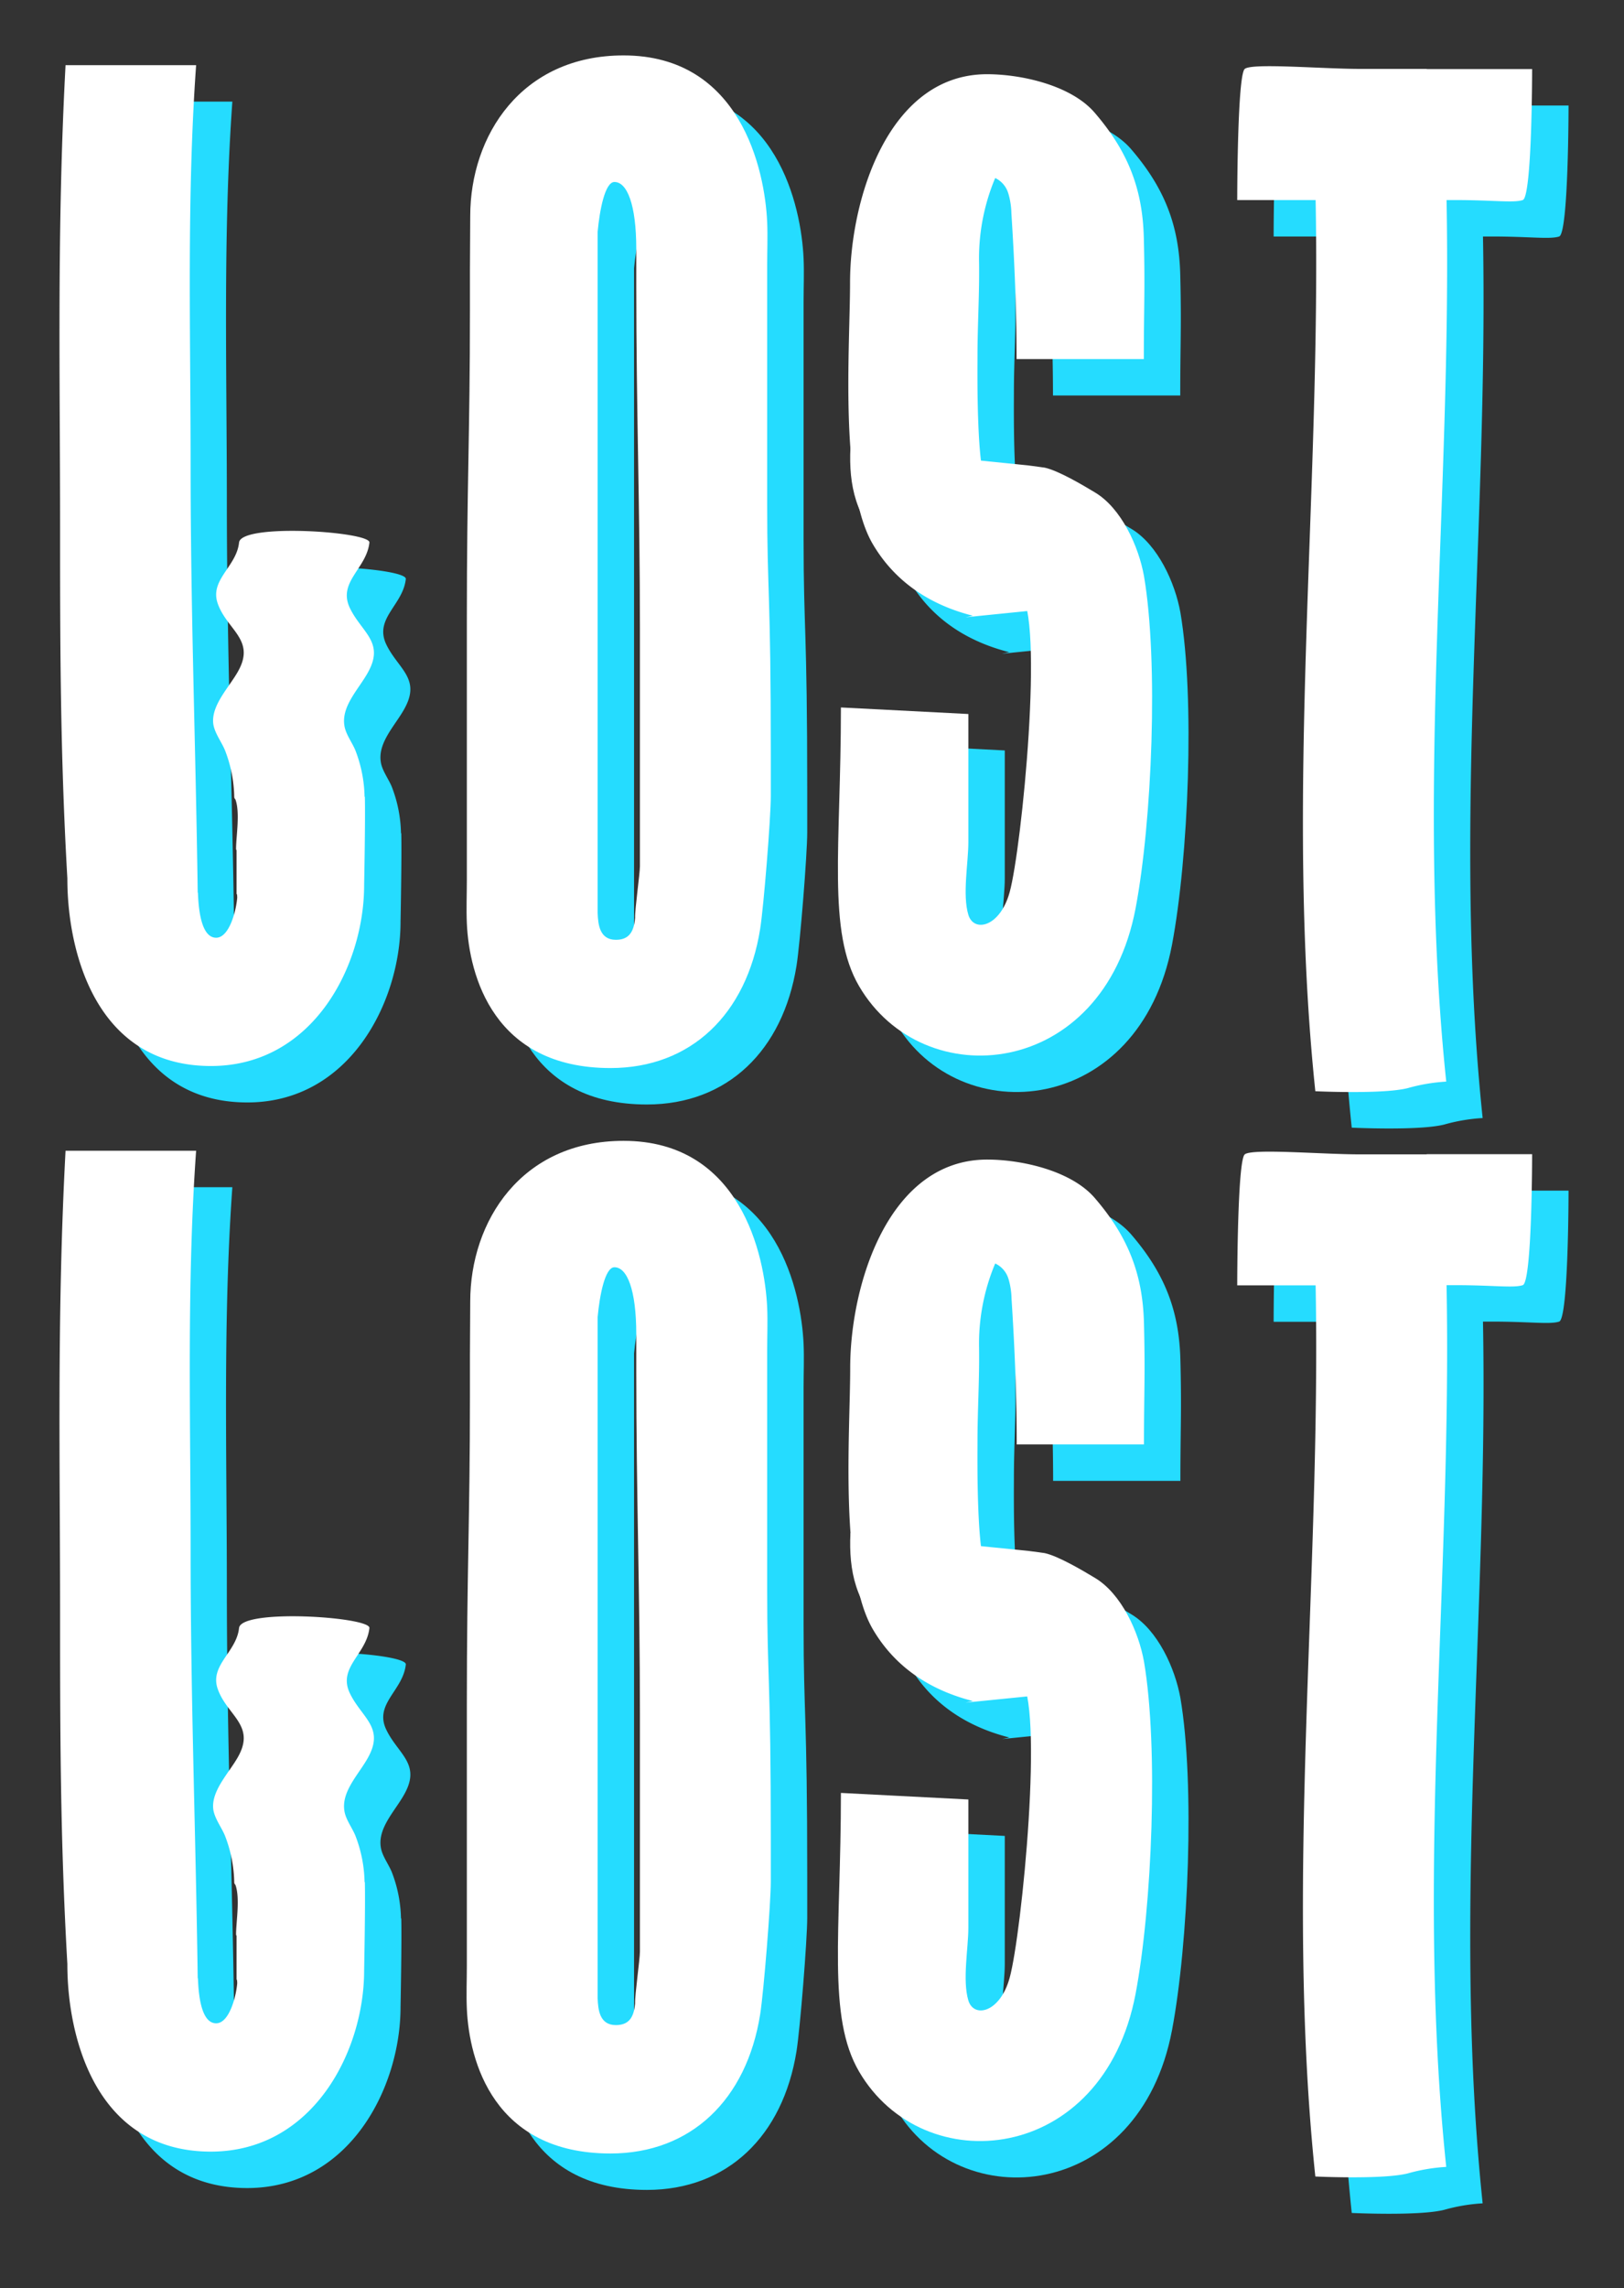<svg id="Layer_1" data-name="Layer 1" xmlns="http://www.w3.org/2000/svg" xmlns:xlink="http://www.w3.org/1999/xlink" viewBox="0 0 446 628"><rect x="0" y="0" width="446" height="628" fill="#333333" stroke="none"/><defs><style>.cls-1{fill:#ffdc00;}.cls-2{clip-path:url(#clip-path);}.cls-3{fill:#7ed3cb;}.cls-4{fill:#25dcff;}.cls-5{fill:#fff;}</style><clipPath id="clip-path"><rect class="cls-1" x="-550.24" y="80.16" width="489.84" height="489.84"/></clipPath></defs><title>Morcos KeyArtboard 25</title><rect class="cls-1" x="-550.24" y="80.16" width="489.84" height="489.84"/><g class="cls-2"><path class="cls-3" d="M164.83,344.74l.15-.15-1.07-24.21c-10,12.14-18.2,24.25-33.63,30-18.58,7-37.94,4.15-57.18,5.89-8.07.73-16.56.14-24.53,1.47-3.56.59-7,1.67-10.58,2.13-1.91.25-6-.29-7.67.48s-2.8,2.92-4,4.06a40.89,40.89,0,0,1-25,10.93,37.38,37.38,0,0,1-6.69-.15c-3.18-.35-3.5-.55-6.35.48-4.29,1.56-7.91,4-12.52,5a40.9,40.9,0,0,1-15.32.34c-4.1-.7-8.24-3.45-12.17-3.92-1.07-.13-3.94.86-4.8,1-2.41.37-5.08.07-7.43.55-4.49.92-7.94,4.72-11.89,7.39-7.54,5.08-15.82,8.78-24.87,10-8.7,1.2-17.7.34-26.46.36-17.8,0-31.73,12-48.92,15.61-14.66,3-30.41,5.77-44.6-.8-9.94-4.61-19-14-21.1-25-.68-3.58-.06-7.31-.8-10.93-.79-3.83-2.81-7.27-4.33-10.85-2.64-6.22-7.23-14.63-13.56-17.39-8.11-3.53-18.61-5.28-27.28-7-9.59-1.93-19.51-4.43-29.22-5.55-7.45-.87-15.81-.52-23.32-.2-9.44.41-19.29.77-28.72,1.58-8.53.72-17,2.69-25.54,3.5a267.46,267.46,0,0,0-31,4.64c-20.48,4.4-40.15,12.38-60.14,18.53-8.53,2.62-17.39,4.71-25.76,7.75-8.68,3.14-17,6.17-26.33,6.53-2.81.11-4.39,0-6.89.94-1.51.55-3.19,1.84-4.6,2.53a53.49,53.49,0,0,1-13,4.39c-4.43.9-5.55.65-8.52,4a42,42,0,0,1-10.79,8.76,50.49,50.49,0,0,1-17.17,5.62c-1.56.24-3.72,0-5,1-1.94,1.41-3.63,5.72-5.2,7.7-6.89,8.67-16.14,15.47-26.95,18.24-1.47.37-3.67.34-4.84,1.34-1.74,1.49-3,5.8-4.44,7.81a44.62,44.62,0,0,1-8.47,8.89,83.77,83.77,0,0,1-13.06,8.37c-19,10-41.86,9.12-62.64,8.05-9.38-.48-18.89.7-28.2,2-4.58.63-11.6,1.91-15.41,4.54s-7.23,7.59-10.54,10.91c-2.75,2.75-1.58,11.91-1.42,15.44.06,1.21.77,10.5,2.5,8.77,3.66-3.68,7.38-8.79,12.14-11a46.67,46.67,0,0,1,13.19-3.64c9.69-1.23,19.19-2.28,29-1.81,19.81,1,41.56,1.72,59.83-7.29a89,89,0,0,0,12.83-7.82,56,56,0,0,0,6.9-5.88c3.42-3.46,5.54-9.13,9.21-12s9.65-3.35,13.85-5.62a56.77,56.77,0,0,0,11.34-8.26c3.48-3.22,6.09-6.91,9.06-10.55,4.13-5.09,10.71-4.42,16.73-6.58a44,44,0,0,0,12.4-6.82c2.93-2.3,5.4-6.15,8.62-7.81,3.59-1.86,8.59-1.87,12.49-3.26,4.93-1.75,9.29-5.37,14.35-5.77,19.29-1.55,37.6-9.06,56.08-14.7,21.17-6.45,41.86-14.94,63.66-19.11,11.39-2.18,22.84-3.12,34.34-4.4,9.09-1,17.58-2.79,26.76-2.92,11-.15,21.82-1.08,32.79-1.33,10.75-.24,20.55,2.41,31.09,4.22,11.35,1.94,23.43,4.28,34.29,8.19,9.41,3.38,13,16.18,16.92,24.37l-1.48-12.11c-.21,14.86,1.44,31.18,12.07,42.52A43.16,43.16,0,0,0-208,440c14.28,1.92,31.26-1.31,44.65-6.29,6.92-2.57,13-6.78,19.82-9.5,9.07-3.61,19.11-2.6,28.66-2.48,16.92.23,30.55-3.86,44.17-14.26,1.26-1,3.19-3.12,4.65-3.65,1.7-.62,5,0,6.85-.22s3.44-.65,5.12-.75c3-.19,3.18-.06,6,1a41.72,41.72,0,0,0,28.2.8c3.29-1.11,6.87-4.42,10-5s7.69,1.12,11.15.9A41.3,41.3,0,0,0,24.66,391c1.56-1.28,3.23-3.62,4.94-4.58,2.21-1.24,3.8-.83,6-1.16,3.93-.59,7.74-1.31,11.62-2.1,7.71-1.57,15.84-.86,23.67-1.55,19.87-1.77,40.29,1.08,59.41-6.1,15.91-6,24.42-18.43,34.7-30.94,2.67-3.24,1.6-11.56,1.42-15.44-.06-1.22-.75-10.49-2.49-8.77l-.15.15c-2.75,2.72-1.58,11.94-1.42,15.44.06,1.22.76,10.49,2.49,8.77Z"/><path class="cls-3" d="M-810.67,484.22c3.4-3.41,7-6.71,10.2-10.31,2.85-3.21,5-6.58,8.86-8.66,8.75-4.68,20.35-7.72,30.14-9,4-.54,7.94-.24,11.9-1A62,62,0,0,1-736,453.74c10.4.21,21,1.64,31.37,1a44.77,44.77,0,0,0,6.78-1.24c2.48-.51,4.68-.42,7.19-.77,4.67-.65,8.89-3.2,12.73-5.78,7.24-4.86,7.92-11.77,8.19-20.13.1-3,0-5.87-.14-8.81l-.21-3q-.74-8.75-.85,8.81c1.18-.36,2.47-1.84,3.94-2.29a19.82,19.82,0,0,1,4.8-.57c7.91-.35,16.43,2.2,23-3.38s8.46-15.18,15.16-20.85c7.44-6.29,19.39,0,26.82-6.4,5.17-4.44,6.24-12.65,13.73-14.41,4-.93,8.22,0,12.26-.56,5.12-.68,8.43-3.14,12.49-6,7.64-5.43,17-1.55,25.63-3.79,4.59-1.2,8.86-3.39,13.38-4.8,6.11-1.9,12.34-3.43,18.46-5.35,21.76-6.82,43.3-15.25,65.55-20.32a289.22,289.22,0,0,1,33-5.38c11.53-1.25,23.25-3.83,34.82-4.2,21.44-.7,43.44-3.78,64.66.61,9.69,2,19.52,3.46,29.15,5.76,10.64,2.55,23.29,4.62,33.22,9.25,7,3.26,12,11.9,16.9,17.68a47.31,47.31,0,0,1,7,12.09c.94,2.17,1.8,4.38,2.76,6.55,2,4.51,3.22,13.6,3.93.93-.36,6.39-2.63,20.12,3.06,24.91,5.39,4.53,17.65.52,23.58-.73,10.12-2.13,18.08-7.84,27.57-11.53,10.9-4.22,21.83-5,33.39-4.86,9.84.09,18.72,1.23,27.25-4.51,7.72-5.2,14.28-12.86,24.15-13.53,4.8-.33,8.83.76,13.39-1.32,3.62-1.65,6.24-4.12,10.47-3,5.53,1.52,11.16,10,17.41,6.64,8.26-4.43,6.89-21.52,6.74-28.92l-.06-1.64q-3.77,10.83,2.17,8.31c2.77.61,4.75,0,7.43,1.58,4.4,2.65,5.24,6.13,7.26,10.42C-2.1,369.7,4,362,7.81,356.58c1-1.52,2.36-2.92,3.32-4.5,1.09-1.79,1.49-4.95,2.7-6.49,3.41-4.35,7.23.81,10.46,2.7,4.65,2.73,9.35,1.56,14.31.5a91.37,91.37,0,0,1,16.9-1.86c12.36-.31,24.57-1.47,37-1.49,10.21,0,22.75.21,31.12-6.53,6.77-5.46,10.68-13.59,16.73-19.75,2.74-2.79,1.58-11.89,1.41-15.44-.05-1.2-.79-10.51-2.49-8.77-5.46,5.56-9.09,12.71-14.79,18-7.6,7.1-19.65,7.21-29.46,7.34-10.59.13-20.93.57-31.5,1.24-5.07.32-10.15.13-15.21.56-5.47.47-10.78,2.53-16.22,2.79-4.56.21-7-1.4-10.54-3.85-2.52-1.74-5.19-3.58-7.86-1-2.29,2.19-3,6.85-4.85,9.53s-4.81,8.87-8.2,10c-4.15,1.38-5.47-2.2-6.77-5.37s-2.64-5.66-5.53-7.94c-6.13-4.84-13.45-4.4-15.06,3.81a62,62,0,0,0-.64,15l.09,1.56q1.7-10.25-1.1-3.17c-1.12,1.53-2.17,2.51-4.13,2.73-6.82.75-11.18-8.47-18.2-7.77-4,.39-7,3.88-11,4.67-4.68.93-9.36-.64-14.06.69-9.13,2.58-15.11,10.8-23.33,15-8.48,4.36-19.63,2.2-28.84,2.23-10.61,0-20.78,1.68-30.56,5.89-9.55,4.1-17.38,9-27.75,11a85,85,0,0,1-11.43,1.83c-1.78.11-3.54-.08-5.31,0a9.74,9.74,0,0,1-2.72-.6q-1.45,16.82-.76,7.2c.9-19.61-6.61-40.32-19.56-55-4.78-5.43-8-12.1-14.85-15.3-9.93-4.62-22.58-6.7-33.22-9.24-10.46-2.5-21.18-4.25-31.74-6.3-11-2.14-22.21-1.64-33.38-1.6-5.35,0-10.55,1-15.88,1.3-5.14.28-10.31,0-15.45.31-11.59.72-23.39,3.07-35,4.43-23.11,2.7-44.89,8.7-66.88,16.14-10.45,3.55-21,6.8-31.53,10.09-9.65,3-19.42,6.76-29.17,9.3-8.61,2.24-18-1.64-25.63,3.8-3.41,2.42-6.25,4.78-10.48,5.7-4.7,1-9.62-.2-14.27.89-7.07,1.65-8.88,8.68-13.14,13.53-6.65,7.59-18.92,1.45-26.86,6.8-8.36,5.63-9.4,17.94-18.06,23.12-7.53,4.51-17.32-.16-25.46,2.16-9.23,2.62-7.54,16.47-7.2,23.91l.21,3q.48,6.87.16-5.1c-1,.17-4.41,3.81-5.68,4.61a39.72,39.72,0,0,1-6.38,3.46c-3.46,1.34-6.39.71-9.85,1.34-5.72,1.05-10.34,2.15-16.34,1.95-5.53-.18-11.08-.32-16.61-.62-10.49-.55-20.3,1-30.66,1.86a93.33,93.33,0,0,0-32.22,9.28c-3.76,1.92-6,4.94-8.73,8.11-3.53,4.17-7.56,7.9-11.41,11.76-2.75,2.75-1.58,11.91-1.42,15.44.06,1.21.77,10.49,2.5,8.77Z"/><path class="cls-3" d="M-860.83,434.12c5.26-5.27,10-11,15.21-16.28A85.28,85.28,0,0,1-815,398.32a231.78,231.78,0,0,1,68.93-15.23c3.21-.21,6.42-.28,9.63-.25,1.8,0,5.91.8,7.49,0s3.73-4.75,4.86-6.05a72.9,72.9,0,0,1,6.7-6.8,78.76,78.76,0,0,1,34-17.41c3.19-.76,4.32-.79,6.53-3.1s4.14-4.32,6.39-6.31a77.35,77.35,0,0,1,17.75-11.63c5.45-2.6,11.82-3.39,17.13-6,2.4-1.17,5-4.17,7.27-5.82a80.64,80.64,0,0,1,9.79-6,81,81,0,0,1,17.15-6.46c3-.77,6.15-1.13,9.21-1.78,3.79-.81,7-2.71,10.66-4.17a81.74,81.74,0,0,1,20.17-5.23,95,95,0,0,1,10.39-.75c3.57-.08,6.12-1.06,9.52-2.13,13.16-4.15,26.52-7.63,39.63-12s26.15-9,39.5-12.61a329.71,329.71,0,0,1,44.8-8.6c12.46-1.58,25-3.59,37.46-4.83,5.85-.58,11.71-.62,17.59-.69,6.85-.09,13.62-1.34,20.51-1.43,11.08-.16,22.45-.55,33.48.47,15.12,1.4,30.53,4.91,45.36,8.11a378.41,378.41,0,0,1,44,11.89c23.59,8.2,39.46,26.06,54,45.47l.54.45a150.28,150.28,0,0,1,20-3.53c5.86-.61,12.54.41,18.24-.74,4.27-.85,8.69-4.94,12.67-7.06A95.72,95.72,0,0,1-99,301.85c11-3.66,23.63-2.71,33.08-9.66a77.26,77.26,0,0,1,30.79-13.46,80.6,80.6,0,0,1,14.86-1.49c2.92,0,6,.58,8.87.42s5.25-1.3,8-2.05a74.19,74.19,0,0,1,38.23-.41c10,2.56,21.61.92,32,0s21,0,31.54-.83c3.5-.26,2.47-25.29,0-25.11-7.59.57-15.24-.1-22.84.23-8.34.37-16.6,1.25-24.94,1.53-4.6.15-8.67.74-13.09-.19-5.47-1.16-10.66-2.57-16.29-2.93-10.27-.65-19.2,1.87-29.07,4-7.82,1.67-16.61,0-24.81,1.29A77.74,77.74,0,0,0-60,263.1c-3.37,2-6.35,5.09-9.75,6.94-4.27,2.33-9.77,2.37-14.45,3.1a92.41,92.41,0,0,0-26.67,8.46,104.85,104.85,0,0,0-9.81,5.52c-3.75,2.38-5,3-9.47,3A149.54,149.54,0,0,0-146,291c-5,.57-11.08,3-16,2.75-6-.33-11.1-9.89-14.72-14.51a98.37,98.37,0,0,0-11.9-12.75c-25.78-22.95-63.18-27-95.65-33.89-16.68-3.56-32.45-4.26-49.4-4.51-8.43-.13-16.49.68-24.87,1.27-8,.56-16,.07-24,1-7.11.85-14.05,2.4-21.18,3.06-10.9,1-21.76,2.42-32.54,4.33-19.87,3.53-39,9.37-58.09,15.84-16.32,5.53-33.06,9.77-49.36,15.26-8.38,2.83-18,1.69-26.75,3.82a81.63,81.63,0,0,0-12.36,4.07c-2.31,1-4.72,2.67-7.09,3.39-2.9.88-6.31.87-9.3,1.53a81.13,81.13,0,0,0-21.44,8.08,81.93,81.93,0,0,0-11.47,7.68c-3.84,3.05-7.84,4-12.42,5.6a80,80,0,0,0-21.43,11.3,87.52,87.52,0,0,0-7.32,6.12c-1.57,1.46-3,3.55-4.75,4.81-2.86,2.1-6.5,2.39-9.81,3.37A79.81,79.81,0,0,0-711.3,340a79.54,79.54,0,0,0-9.54,7.94c-3.06,3-6.16,8.77-10.35,9.91-3.73,1-9.68-.19-13.64,0-6,.31-11.75,1.51-17.65,2.14a195.63,195.63,0,0,0-24.06,3.86c-16.33,3.83-34.45,9.82-48.23,19.58-10.44,7.39-18.18,17.46-27.14,26.43-2.74,2.75-1.57,11.91-1.41,15.44.05,1.21.77,10.5,2.49,8.77Z"/><path class="cls-3" d="M-835.74,459.16c6-6.05,11.36-13,17.74-18.68,9.32-8.25,22.71-12.29,34.49-15.64a139.3,139.3,0,0,1,16.56-3.65c6.89-1.06,14-1.95,20.94-2.58,12.12-1.1,24.27,1.58,36.33.74,5.37-.38,4.5-6.11,6.51-10.47a38.12,38.12,0,0,1,10.56-13.46,43.17,43.17,0,0,1,15-7.7,54,54,0,0,1,9.18-1.8c2.2-.24,6.94.34,8.73-.87,3.87-2.6,6.64-9.31,10-12.74a43.83,43.83,0,0,1,16-10.36,55.38,55.38,0,0,1,8.19-2.32c2.44-.51,5.8-.23,7.85-1.53,3.15-2,5.64-6.29,8.75-8.63a45.84,45.84,0,0,1,12.57-6.66,48.71,48.71,0,0,1,8.17-2c2.7-.42,6.74.19,9.25-.65,4.47-1.49,8.42-5.26,13.12-6.83,7.09-2.35,14.16-2.38,21.53-2.41,4.79,0,8.91-2.41,13.5-3.86,6.51-2.06,13.16-3.68,19.69-5.73,13.64-4.3,27.18-8.84,40.77-13.26a301.42,301.42,0,0,1,43.87-10.9c13.61-2.26,27.39-2.95,40.95-5.37,12.36-2.22,25.06-1.84,37.54-2.94a206.46,206.46,0,0,1,36.71.08c14.18,1.36,28.84,4.75,42.73,7.88s29.83,6.24,42.87,12.32c10.6,4.95,16.86,12.84,24,21.6,4.28,5.26,8.76,9.91,12.15,15.88,3,5.32,5.25,11,7.68,16.61l.54.44c19.91-10.48,40.1-13.13,62.3-12.9,4.52,0,6-.37,9.58-3.1A92.64,92.64,0,0,1-99,340.54c8.91-5.11,17.69-6.73,27.72-7.87,3.88-.44,7.46-2.5,11.35-3.45,2.08-.5,5.56-.21,7.37-1.14,1.54-.78,2.83-3.15,4.09-4.36a41.31,41.31,0,0,1,25.81-10.94c5.14-.35,9.76.78,14.78,1.43,3.28.43,3.66-.09,6.67-1.64A38.64,38.64,0,0,1,5.19,310a38,38,0,0,1,15.61-1.44c5.47.65,10.85,4.21,16,4.42,6,.25,12.56-1.39,18.65-1.51,5.11-.1,10.14-.6,15.23-1,5.49-.46,11-.55,16.45-.5S101,311.83,104.5,307c2.59-3.52,1.6-11.36,1.42-15.45-.06-1.11-1.15-10.59-2.5-8.76-2.48,3.36-10,2.09-13.67,2.06-4,0-8.06-.14-12.09,0-7.44.29-14.81,1.34-22.25,1.48-4.06.08-8.12.2-12.16.62a51.76,51.76,0,0,1-5.15.66c-3.4,0-4.27-.49-7.53-1.74A39,39,0,0,0,6,284.66c-3.27.91-6.06,2.86-9.2,3.92s-.43,1-4.66.52c-2-.22-4.1-.92-6.18-1.18a44.51,44.51,0,0,0-21.5,2.57c-5.91,2.29-9.91,5.95-14.75,9.76-3.73,2.93-7.39,3.16-11.81,4.46-4.09,1.21-6.9,2.71-11.17,2.91-13.92.68-25.94,7.06-36.73,15.42-2.58,2-3.73,2.66-7,2.64-4,0-7.91-.12-11.87-.1a113.24,113.24,0,0,0-25.36,2.75c-8.3,1.94-15.65,6.2-23.69,8.48-3.87,1.09-3.68.23-5.28-3.53-1.32-3.07-2.69-6.12-4.26-9.07-3.58-6.69-8.42-11.87-13.15-17.68-2.94-3.62-5.43-7.46-8.72-10.81-10.45-10.67-23.55-14.68-37.66-18.34-15.29-4-30.52-7.09-46-10.39-14.42-3.07-28-3.18-42.62-3.48-7.16-.15-14,.8-21.1,1.25-7.76.49-15.48,0-23.22,1-16.33,2.18-32.85,3.89-49.1,6.71-17.6,3.06-34.57,8.13-51.46,13.85-15.87,5.37-31.84,10.28-47.94,14.89-5.38,1.55-10.38,4.38-15.91,4.58-9,.34-17.16.27-25.57,4-2.77,1.22-5.18,3.19-7.89,4.41-3.4,1.54-7.72,1-11.55,1.67a46.49,46.49,0,0,0-19,8c-4.18,3-7.62,8.38-12.4,9.83-7.73,2.35-14.91,3-21.93,7.59-6,3.89-10.47,9.15-14.72,14.8-5.05,6.7-15.68,4.67-23.34,7.5-14.42,5.32-23.94,17.25-27.25,32.07l1-1.72c-4.51,1.45-11.8,0-16.53-.16-6.26-.22-12.48-.81-18.75-.53-7.59.33-15.29,1.63-22.81,2.55a124.49,124.49,0,0,0-18.54,3.93c-11.74,3.33-24.64,7.36-34.13,15.29-7,5.87-12.72,13.44-19.18,19.92-2.75,2.75-1.58,11.91-1.42,15.44.06,1.21.77,10.5,2.5,8.77Z"/><path class="cls-3" d="M104.33,506.23l.15-.14-1.08-24.21c-10,12.13-18.2,24.24-33.63,30-18.57,7-37.93,4.15-57.17,5.88-8.08.73-16.56.15-24.54,1.48-3.55.59-7,1.67-10.57,2.13-1.92.25-6-.29-7.68.48-1.49.7-2.8,2.91-4,4.05a40.88,40.88,0,0,1-25,10.94,39.34,39.34,0,0,1-6.69-.15c-3.19-.35-3.5-.56-6.35.48-4.3,1.55-7.92,4-12.53,5a40.44,40.44,0,0,1-15.31.34c-4.11-.69-8.24-3.45-12.18-3.92-1.07-.12-3.94.86-4.8,1-2.4.38-5.07.08-7.43.56-4.48.91-7.93,4.71-11.89,7.38a58.85,58.85,0,0,1-24.86,10c-8.71,1.21-17.71.35-26.46.36-17.8,0-31.74,12-48.93,15.62-14.66,3-30.41,5.77-44.6-.81-9.93-4.6-19-14-21.1-25-.68-3.58-.06-7.32-.8-10.94-.79-3.83-2.8-7.26-4.33-10.85-2.64-6.21-7.23-14.63-13.55-17.38-8.12-3.53-18.61-5.28-27.29-7-9.59-1.94-19.51-4.44-29.21-5.56-7.45-.86-15.81-.52-23.33-.19-9.44.41-19.29.77-28.72,1.57-8.53.73-17,2.69-25.53,3.5a270.13,270.13,0,0,0-31,4.64c-20.48,4.41-40.14,12.39-60.14,18.54-8.52,2.62-17.39,4.71-25.76,7.74-8.67,3.15-17,6.17-26.33,6.53-2.81.11-4.39,0-6.89.95a51.18,51.18,0,0,0-4.6,2.53,53.56,53.56,0,0,1-13,4.39c-4.44.9-5.56.65-8.53,4A42,42,0,0,1-642.1,559a50.45,50.45,0,0,1-17.16,5.63c-1.57.24-3.72,0-5,1-1.94,1.4-3.63,5.72-5.2,7.69-6.88,8.67-16.14,15.47-26.95,18.24-1.46.38-3.67.35-4.83,1.34-1.75,1.49-3,5.81-4.45,7.82a44.84,44.84,0,0,1-8.47,8.88,83.48,83.48,0,0,1-13.05,8.38c-19,10-41.86,9.12-62.65,8.05-9.38-.48-18.89.69-28.2,2-4.57.63-11.6,1.91-15.4,4.53s-7.24,7.6-10.55,10.91c-2.74,2.76-1.57,11.92-1.41,15.45,0,1.21.77,10.49,2.49,8.76,3.67-3.67,7.39-8.78,12.14-11a46.67,46.67,0,0,1,13.19-3.64c9.7-1.22,19.19-2.28,29-1.8,19.82,1,41.57,1.72,59.83-7.3A88.39,88.39,0,0,0-716,636a56.09,56.09,0,0,0,6.9-5.88c3.42-3.46,5.54-9.13,9.21-12s9.65-3.34,13.85-5.61a56.14,56.14,0,0,0,11.34-8.27c3.48-3.22,6.09-6.9,9.06-10.55,4.14-5.08,10.71-4.42,16.73-6.57a44.29,44.29,0,0,0,12.4-6.82c2.94-2.3,5.41-6.15,8.62-7.81,3.59-1.86,8.59-1.87,12.49-3.26,4.94-1.76,9.3-5.37,14.35-5.77,19.29-1.55,37.6-9.07,56.09-14.7,21.16-6.46,41.85-14.95,63.65-19.12,11.39-2.18,22.84-3.12,34.35-4.39,9.08-1,17.58-2.79,26.76-2.92,10.95-.16,21.82-1.08,32.78-1.33,10.75-.24,20.55,2.41,31.09,4.22,11.35,1.94,23.43,4.27,34.3,8.18,9.41,3.39,13,16.19,16.92,24.37l-1.49-12.1c-.2,14.85,1.44,31.18,12.08,42.52a43.13,43.13,0,0,0,26,13.22c14.28,1.92,31.26-1.31,44.65-6.28,6.93-2.57,13-6.79,19.83-9.5,9.06-3.61,19.1-2.61,28.65-2.48,16.92.22,30.56-3.87,44.18-14.27,1.25-1,3.18-3.11,4.64-3.64,1.7-.62,5,0,6.85-.22s3.44-.65,5.12-.76c2.95-.18,3.18,0,6,1a41.78,41.78,0,0,0,28.2.81c3.29-1.11,6.87-4.42,10-5s7.68,1.13,11.15.91a41.3,41.3,0,0,0,23.37-9.48c1.56-1.27,3.22-3.61,4.94-4.57,2.2-1.24,3.79-.83,6-1.16,3.92-.59,7.73-1.31,11.62-2.1,7.7-1.57,15.83-.86,23.66-1.56,19.87-1.76,40.29,1.08,59.41-6.1,15.92-6,24.42-18.43,34.71-30.93,2.66-3.24,1.59-11.56,1.41-15.45,0-1.21-.75-10.49-2.49-8.76l-.15.14c-2.75,2.73-1.58,11.94-1.42,15.45.06,1.21.76,10.49,2.5,8.76Z"/><path class="cls-3" d="M-871.18,645.71c3.4-3.4,7-6.7,10.2-10.3,2.86-3.22,5-6.58,8.86-8.67,8.75-4.68,20.35-7.71,30.15-9,4-.54,7.93-.23,11.89-1a62,62,0,0,1,13.53-1.46c10.41.2,21,1.64,31.37,1A45.82,45.82,0,0,0-758.4,615c2.48-.51,4.68-.41,7.2-.76,4.67-.66,8.88-3.2,12.73-5.78,7.23-4.86,7.91-11.77,8.19-20.14.09-3,0-5.86-.15-8.81l-.2-3q-.74-8.74-.86,8.81c1.18-.36,2.48-1.85,3.94-2.29a19.89,19.89,0,0,1,4.8-.58c7.91-.35,16.44,2.21,23-3.37s8.45-15.18,15.15-20.85c7.44-6.29,19.39,0,26.82-6.41,5.17-4.43,6.24-12.65,13.74-14.4,4-.93,8.22,0,12.25-.56,5.12-.68,8.43-3.14,12.49-6,7.65-5.43,17-1.56,25.64-3.8,4.58-1.19,8.85-3.39,13.37-4.79,6.11-1.9,12.35-3.43,18.46-5.35,21.76-6.82,43.31-15.25,65.55-20.33a289.19,289.19,0,0,1,33-5.37c11.54-1.26,23.26-3.83,34.83-4.21,21.43-.7,43.44-3.77,64.65.62,9.69,2,19.53,3.46,29.15,5.76,10.65,2.54,23.29,4.62,33.22,9.25,7,3.25,12,11.9,16.91,17.67a47.75,47.75,0,0,1,7,12.09c.94,2.18,1.8,4.39,2.77,6.56,2,4.51,3.21,13.6,3.92.93-.36,6.39-2.63,20.12,3.07,24.91,5.38,4.52,17.64.51,23.57-.74,10.12-2.13,18.08-7.84,27.57-11.52,10.9-4.23,21.84-5,33.4-4.87,9.83.1,18.72,1.24,27.24-4.5,7.72-5.2,14.29-12.86,24.16-13.54,4.79-.33,8.82.77,13.38-1.31,3.62-1.66,6.24-4.12,10.48-3,5.53,1.52,11.16,10,17.4,6.64,8.26-4.43,6.89-21.53,6.74-28.92l-.06-1.64q-3.77,10.83,2.18,8.31c2.76.6,4.74,0,7.42,1.58,4.4,2.64,5.25,6.13,7.26,10.41,4.46,9.47,10.55,1.81,14.36-3.65,1.06-1.52,2.36-2.92,3.32-4.5,1.09-1.79,1.49-5,2.7-6.5,3.41-4.34,7.23.81,10.46,2.7,4.66,2.73,9.35,1.56,14.32.51A92.15,92.15,0,0,1-5,508.42c12.36-.31,24.56-1.46,36.94-1.48,10.21,0,22.76.21,31.12-6.53,6.77-5.46,10.68-13.6,16.73-19.75,2.74-2.8,1.58-11.89,1.42-15.45-.06-1.2-.79-10.5-2.5-8.76-5.46,5.56-9.09,12.71-14.78,18-7.61,7.1-19.66,7.22-29.47,7.34-10.59.14-20.93.57-31.5,1.24-5.06.33-10.15.13-15.2.56-5.47.47-10.78,2.54-16.23,2.79-4.55.21-7-1.4-10.54-3.85-2.51-1.74-5.18-3.57-7.86-1-2.29,2.19-3,6.86-4.85,9.53s-4.81,8.87-8.2,10c-4.14,1.39-5.46-2.2-6.76-5.36-1.36-3.32-2.64-5.67-5.53-7.95-6.13-4.84-13.45-4.4-15.06,3.82a61.48,61.48,0,0,0-.65,15l.09,1.55q1.69-10.23-1.1-3.17c-1.11,1.54-2.16,2.52-4.12,2.74-6.83.75-11.18-8.47-18.2-7.78-4,.4-7.06,3.88-11,4.67-4.67.93-9.35-.64-14.06.69-9.12,2.58-15.11,10.81-23.33,15-8.47,4.36-19.62,2.19-28.84,2.23a76.76,76.76,0,0,0-30.56,5.88c-9.55,4.11-17.38,9-27.75,11.05a85.08,85.08,0,0,1-11.42,1.82c-1.79.11-3.55-.07-5.32,0a9.67,9.67,0,0,1-2.71-.6q-1.47,16.8-.77,7.2c.91-19.62-6.61-40.33-19.55-55-4.79-5.43-8-12.11-14.86-15.3-9.93-4.63-22.57-6.7-33.22-9.25-10.46-2.5-21.18-4.24-31.74-6.29-11-2.14-22.21-1.65-33.38-1.6-5.35,0-10.54,1-15.87,1.29-5.15.28-10.32,0-15.46.31-11.59.72-23.39,3.08-34.95,4.43-23.12,2.71-44.9,8.7-66.88,16.15-10.46,3.54-21,6.8-31.54,10.08-9.65,3-19.42,6.77-29.16,9.3-8.61,2.25-18-1.63-25.64,3.8-3.41,2.43-6.25,4.78-10.48,5.71-4.69,1-9.62-.2-14.26.88-7.08,1.66-8.88,8.68-13.14,13.54-6.66,7.59-18.93,1.45-26.86,6.79-8.36,5.63-9.4,17.94-18.07,23.13-7.53,4.5-17.32-.17-25.46,2.15-9.22,2.63-7.54,16.48-7.2,23.91l.21,3q.48,6.89.16-5.09c-1,.17-4.4,3.81-5.68,4.6a39,39,0,0,1-6.38,3.47c-3.45,1.34-6.39.71-9.85,1.34-5.71,1.05-10.34,2.14-16.33,2-5.54-.18-11.08-.33-16.62-.62-10.48-.56-20.29,1-30.66,1.86a93.18,93.18,0,0,0-32.22,9.28c-3.76,1.91-6,4.94-8.73,8.11-3.52,4.16-7.56,7.9-11.41,11.75-2.74,2.75-1.58,11.92-1.41,15.44,0,1.22.76,10.5,2.49,8.77Z"/><path class="cls-3" d="M-921.34,595.61c5.27-5.27,10-11,15.21-16.27a85.27,85.27,0,0,1,30.59-19.52,232,232,0,0,1,68.93-15.24c3.2-.2,6.41-.27,9.62-.24,1.8,0,5.91.79,7.5,0s3.72-4.75,4.85-6.06a74,74,0,0,1,6.7-6.79,78.81,78.81,0,0,1,34-17.42c3.19-.76,4.31-.78,6.52-3.1s4.14-4.32,6.39-6.3a77,77,0,0,1,17.75-11.63c5.46-2.6,11.82-3.4,17.13-6,2.41-1.18,5-4.18,7.27-5.82a79.39,79.39,0,0,1,9.79-6,81,81,0,0,1,17.16-6.47c3-.77,6.14-1.13,9.2-1.78,3.8-.8,7-2.7,10.66-4.17a82.3,82.3,0,0,1,20.17-5.23,97.5,97.5,0,0,1,10.39-.74c3.58-.08,6.12-1.07,9.52-2.14,13.16-4.15,26.52-7.63,39.63-12s26.15-9,39.51-12.6a329.44,329.44,0,0,1,44.8-8.61c12.45-1.57,25-3.59,37.45-4.83,5.85-.58,11.72-.61,17.59-.68,6.86-.09,13.63-1.34,20.51-1.44,11.08-.15,22.45-.54,33.48.48,15.12,1.39,30.53,4.9,45.36,8.1a377.91,377.91,0,0,1,44,11.9c23.59,8.2,39.46,26.06,54,45.47l.54.45a151.94,151.94,0,0,1,20-3.54c5.86-.6,12.55.41,18.25-.73,4.26-.86,8.68-4.94,12.67-7.07a96.66,96.66,0,0,1,14.68-6.32c11-3.67,23.62-2.71,33.08-9.67a77.14,77.14,0,0,1,30.79-13.46,80.51,80.51,0,0,1,14.86-1.49c2.92,0,6,.59,8.86.42s5.25-1.29,8-2a74.3,74.3,0,0,1,38.23-.41c10,2.57,21.61.92,32,0s21,0,31.55-.83c3.49-.26,2.47-25.3,0-25.11-7.59.57-15.24-.1-22.85.23-8.33.37-16.59,1.25-24.93,1.52-4.61.16-8.68.74-13.1-.19-5.47-1.15-10.66-2.57-16.28-2.92-10.28-.66-19.21,1.86-29.08,4-7.82,1.68-16.61-.05-24.81,1.3a77.69,77.69,0,0,0-27.24,9.92c-3.37,2-6.35,5.08-9.75,6.94-4.27,2.32-9.76,2.37-14.44,3.09a92.64,92.64,0,0,0-26.67,8.47,104.92,104.92,0,0,0-9.82,5.51c-3.75,2.38-5,3-9.47,3a152.21,152.21,0,0,0-15.83.87c-5,.58-11.09,3-16,2.76-6-.33-11.09-9.89-14.72-14.52A97.64,97.64,0,0,0-249.08,428c-25.78-22.95-63.18-27-95.65-33.89-16.67-3.55-32.45-4.25-49.4-4.5-8.42-.13-16.49.68-24.87,1.26-8,.56-16,.08-24,1-7.11.84-14.06,2.39-21.18,3.05-10.9,1-21.77,2.42-32.55,4.34-19.87,3.53-39,9.37-58.09,15.84-16.31,5.53-33.05,9.77-49.35,15.26-8.39,2.82-18,1.69-26.76,3.81a83.42,83.42,0,0,0-12.35,4.07c-2.32,1-4.72,2.68-7.1,3.39-2.89.88-6.31.87-9.3,1.54a80.79,80.79,0,0,0-21.44,8.08A81.36,81.36,0,0,0-692.58,459c-3.83,3.05-7.83,4-12.42,5.6a79.84,79.84,0,0,0-21.43,11.3,87.2,87.2,0,0,0-7.32,6.12c-1.57,1.46-3,3.54-4.75,4.8-2.86,2.11-6.5,2.39-9.81,3.38a80,80,0,0,0-23.5,11.37,81.37,81.37,0,0,0-9.53,7.94c-3.07,3-6.16,8.78-10.35,9.91-3.74,1-9.68-.19-13.64,0-6,.32-11.75,1.51-17.65,2.15A193.45,193.45,0,0,0-847,525.4c-16.33,3.82-34.45,9.82-48.24,19.58-10.43,7.39-18.18,17.46-27.13,26.42-2.75,2.76-1.58,11.92-1.42,15.45.06,1.21.77,10.49,2.49,8.76Z"/><path class="cls-3" d="M-896.25,620.66c6-6,11.36-13,17.74-18.68,9.32-8.25,22.72-12.3,34.49-15.64a137.78,137.78,0,0,1,16.56-3.65c6.89-1.06,14-2,21-2.58,12.11-1.11,24.26,1.58,36.32.73,5.37-.37,4.51-6.11,6.52-10.46a37.8,37.8,0,0,1,10.55-13.46,43,43,0,0,1,15-7.7,52.29,52.29,0,0,1,9.18-1.8c2.2-.25,6.94.34,8.74-.87,3.86-2.61,6.64-9.32,10-12.74a44,44,0,0,1,16-10.36,55.72,55.72,0,0,1,8.19-2.32c2.44-.51,5.8-.24,7.85-1.53,3.15-2,5.64-6.29,8.75-8.63a45.48,45.48,0,0,1,12.58-6.66,46.73,46.73,0,0,1,8.16-2c2.71-.43,6.74.18,9.25-.65,4.48-1.49,8.42-5.27,13.13-6.83,7.09-2.36,14.15-2.39,21.52-2.41,4.79,0,8.91-2.41,13.5-3.86,6.51-2.06,13.17-3.68,19.69-5.74,13.64-4.29,27.18-8.84,40.78-13.26a302,302,0,0,1,43.87-10.89c13.6-2.27,27.38-2.95,40.94-5.38,12.37-2.21,25.06-1.83,37.55-2.93a207.41,207.41,0,0,1,36.71.07c14.18,1.37,28.84,4.75,42.73,7.88s29.82,6.24,42.86,12.33c10.6,4.94,16.87,12.83,24,21.59,4.27,5.26,8.76,9.92,12.15,15.88,3,5.33,5.25,11,7.67,16.61l.54.45c19.91-10.48,40.11-13.13,62.31-12.91,4.51,0,6-.36,9.58-3.09A89.94,89.94,0,0,1-159.49,502c8.92-5.11,17.69-6.73,27.72-7.87,3.89-.44,7.46-2.5,11.35-3.45,2.08-.51,5.56-.22,7.37-1.14,1.54-.78,2.83-3.15,4.09-4.36a41.22,41.22,0,0,1,25.81-10.94c5.14-.35,9.77.77,14.78,1.43,3.28.42,3.66-.1,6.68-1.64a38.57,38.57,0,0,1,6.37-2.57,38.34,38.34,0,0,1,15.61-1.44c5.47.66,10.85,4.21,16,4.43,6,.25,12.56-1.4,18.65-1.51,5.11-.1,10.14-.61,15.23-1,5.49-.46,10.95-.56,16.46-.5s13.85,1.88,17.4-2.94c2.59-3.51,1.61-11.35,1.42-15.44,0-1.12-1.15-10.6-2.49-8.77-2.49,3.37-10,2.09-13.68,2.07-4,0-8.06-.14-12.09,0-7.44.29-14.8,1.34-22.25,1.48-4.06.08-8.11.2-12.16.62-1.58.16-3.53.66-5.15.66-3.39,0-4.26-.49-7.52-1.74a39,39,0,0,0-24.58-1.26c-3.27.92-6.06,2.87-9.2,3.92s-.43,1-4.66.53c-2-.22-4.1-.93-6.17-1.18A44.65,44.65,0,0,0-96,452c-5.9,2.29-9.91,5.95-14.75,9.76-3.72,2.94-7.39,3.16-11.81,4.47-4.09,1.2-6.89,2.7-11.17,2.91-13.92.67-25.93,7.05-36.73,15.41-2.57,2-3.72,2.67-7,2.64-4,0-7.92-.12-11.87-.1a113.92,113.92,0,0,0-25.37,2.76c-8.3,1.93-15.65,6.2-23.69,8.47-3.86,1.1-3.68.23-5.28-3.52-1.31-3.07-2.68-6.12-4.26-9.07-3.58-6.69-8.42-11.87-13.15-17.69-2.94-3.61-5.43-7.45-8.71-10.8-10.45-10.68-23.56-14.68-37.67-18.35-15.29-4-30.52-7.08-46-10.38-14.41-3.08-28-3.18-42.61-3.49-7.17-.15-14,.81-21.11,1.26-7.76.49-15.48,0-23.22,1-16.33,2.17-32.85,3.88-49.09,6.71-17.6,3.06-34.57,8.12-51.47,13.84-15.87,5.38-31.84,10.28-47.94,14.9-5.38,1.54-10.38,4.37-15.91,4.58-9,.33-17.16.26-25.57,4-2.77,1.22-5.17,3.19-7.89,4.42-3.4,1.53-7.72,1-11.54,1.66a46.41,46.41,0,0,0-19,8c-4.17,3-7.61,8.38-12.39,9.83-7.74,2.34-14.92,3-21.94,7.59-6,3.89-10.47,9.15-14.72,14.79-5,6.71-15.68,4.68-23.34,7.5-14.41,5.33-23.94,17.25-27.25,32.07l1-1.71c-4.5,1.45-11.79,0-16.52-.16-6.27-.22-12.48-.81-18.76-.54-7.59.34-15.29,1.64-22.81,2.56A123.48,123.48,0,0,0-844,561.23c-11.74,3.34-24.64,7.37-34.12,15.3-7,5.86-12.72,13.44-19.19,19.92-2.74,2.75-1.57,11.91-1.41,15.44,0,1.21.77,10.49,2.49,8.77Z"/><path class="cls-3" d="M289.12,26.47l.15-.15L288.19,2.11c-10,12.14-18.2,24.25-33.63,30-18.57,7-37.93,4.15-57.17,5.89-8.08.73-16.56.14-24.54,1.47-3.55.59-7,1.67-10.57,2.13-1.92.25-6-.29-7.68.48-1.49.71-2.8,2.92-4,4.06a40.93,40.93,0,0,1-25,10.94,38.34,38.34,0,0,1-6.69-.16c-3.19-.34-3.5-.55-6.35.48-4.3,1.56-7.92,4-12.53,5a40.65,40.65,0,0,1-15.31.34c-4.11-.69-8.24-3.45-12.18-3.92-1.07-.13-3.94.86-4.8,1-2.4.37-5.07.08-7.43.55-4.48.92-7.93,4.72-11.89,7.39a59.1,59.1,0,0,1-24.86,10c-8.71,1.21-17.71.35-26.46.36-17.8,0-31.74,12-48.93,15.61-14.66,3-30.41,5.77-44.6-.8-9.93-4.61-19-14-21.1-25-.68-3.58-.06-7.31-.8-10.93-.79-3.83-2.8-7.27-4.33-10.85-2.64-6.22-7.23-14.63-13.55-17.39-8.12-3.53-18.61-5.27-27.29-7-9.59-1.93-19.51-4.43-29.21-5.55-7.45-.86-15.81-.52-23.33-.19-9.44.41-19.29.76-28.72,1.57-8.53.73-17,2.69-25.53,3.5a268,268,0,0,0-31,4.64c-20.48,4.4-40.14,12.38-60.14,18.53-8.52,2.63-17.39,4.72-25.76,7.75-8.67,3.14-17,6.17-26.33,6.53-2.81.11-4.39,0-6.89.94-1.51.55-3.19,1.84-4.6,2.53a54,54,0,0,1-13,4.4c-4.44.9-5.56.64-8.53,4a42,42,0,0,1-10.79,8.76,50.22,50.22,0,0,1-17.16,5.62c-1.57.24-3.72,0-5,1-1.94,1.41-3.63,5.72-5.2,7.7-6.88,8.67-16.14,15.47-26.95,18.24-1.46.37-3.67.34-4.83,1.34-1.75,1.49-3,5.81-4.45,7.81a44.62,44.62,0,0,1-8.47,8.89,84.15,84.15,0,0,1-13,8.37c-19,10-41.86,9.12-62.65,8-9.38-.48-18.89.7-28.2,2-4.57.63-11.6,1.91-15.4,4.54s-7.24,7.59-10.55,10.91c-2.74,2.75-1.57,11.91-1.41,15.44,0,1.21.77,10.5,2.49,8.77,3.67-3.68,7.39-8.79,12.14-11a46.67,46.67,0,0,1,13.19-3.64c9.7-1.23,19.19-2.28,29-1.81,19.82,1,41.57,1.72,59.83-7.29a88.39,88.39,0,0,0,12.83-7.81,57,57,0,0,0,6.9-5.88c3.42-3.46,5.54-9.14,9.21-12s9.65-3.35,13.85-5.62a55.72,55.72,0,0,0,11.34-8.26c3.48-3.22,6.09-6.91,9.06-10.55,4.14-5.09,10.71-4.42,16.73-6.58a44,44,0,0,0,12.4-6.82c2.94-2.3,5.41-6.14,8.62-7.81,3.59-1.86,8.59-1.87,12.49-3.25,4.94-1.76,9.3-5.37,14.35-5.78,19.29-1.55,37.6-9.06,56.09-14.7,21.16-6.45,41.85-14.94,63.65-19.11,11.39-2.18,22.84-3.12,34.35-4.39,9.08-1,17.58-2.8,26.76-2.93,10.95-.15,21.82-1.08,32.78-1.32,10.75-.25,20.55,2.4,31.09,4.21,11.35,2,23.43,4.28,34.3,8.19,9.41,3.38,13,16.19,16.92,24.37l-1.49-12.11c-.2,14.86,1.44,31.18,12.08,42.52a43.08,43.08,0,0,0,26,13.23c14.28,1.92,31.26-1.31,44.66-6.29,6.92-2.57,13-6.78,19.82-9.5,9.06-3.61,19.1-2.6,28.65-2.48,16.92.23,30.56-3.86,44.18-14.26,1.25-1,3.18-3.12,4.64-3.65,1.7-.61,5,0,6.85-.21s3.44-.66,5.12-.76c3-.19,3.18,0,6,1a41.72,41.72,0,0,0,28.2.8c3.29-1.1,6.87-4.42,10-5s7.68,1.12,11.15.9A41.29,41.29,0,0,0,149,72.75c1.56-1.27,3.22-3.62,4.94-4.58,2.2-1.23,3.79-.82,6-1.16,3.92-.59,7.73-1.31,11.62-2.1,7.7-1.57,15.84-.86,23.66-1.55,19.87-1.76,40.29,1.08,59.41-6.1,15.92-6,24.42-18.43,34.71-30.94,2.66-3.24,1.59-11.55,1.41-15.44-.05-1.22-.75-10.49-2.49-8.77l-.15.15C285.29,5,286.46,14.2,286.62,17.7c.06,1.22.76,10.49,2.5,8.77Z"/><path class="cls-3" d="M-686.39,166c3.4-3.41,7-6.7,10.2-10.31,2.86-3.21,5-6.58,8.86-8.66,8.75-4.68,20.35-7.72,30.15-9,4-.54,7.93-.24,11.89-1a62,62,0,0,1,13.53-1.45c10.41.2,21,1.63,31.37,1a44.54,44.54,0,0,0,6.78-1.24c2.48-.51,4.68-.42,7.2-.77,4.67-.65,8.88-3.19,12.73-5.78,7.23-4.86,7.91-11.77,8.19-20.13.09-2.95,0-5.87-.15-8.81l-.2-3q-.74-8.74-.86,8.81c1.18-.36,2.48-1.84,3.94-2.29a20.39,20.39,0,0,1,4.8-.57c7.91-.35,16.44,2.2,23-3.37s8.45-15.19,15.15-20.86c7.44-6.29,19.39,0,26.82-6.4,5.17-4.44,6.24-12.65,13.74-14.41,4-.92,8.22,0,12.25-.56,5.12-.68,8.43-3.13,12.49-6,7.65-5.44,17-1.56,25.64-3.8,4.58-1.2,8.85-3.39,13.37-4.8,6.11-1.9,12.35-3.43,18.46-5.35,21.76-6.82,43.31-15.24,65.56-20.32a288.69,288.69,0,0,1,33-5.38c11.54-1.25,23.26-3.83,34.83-4.2,21.43-.7,43.44-3.78,64.65.61,9.69,2,19.53,3.46,29.15,5.76,10.65,2.55,23.29,4.62,33.22,9.25,7,3.26,12,11.9,16.91,17.68a47.58,47.58,0,0,1,7,12.09C-91.83,54.8-91,57-90,59.18c2,4.51,3.21,13.6,3.92.93C-86.44,66.5-88.71,80.23-83,85c5.38,4.53,17.64.52,23.57-.73,10.12-2.13,18.08-7.84,27.57-11.53,10.9-4.22,21.84-5,33.4-4.86,9.83.09,18.72,1.23,27.24-4.51,7.72-5.19,14.29-12.85,24.16-13.53,4.79-.33,8.82.77,13.38-1.32,3.62-1.65,6.24-4.12,10.48-2.95,5.53,1.51,11.16,10,17.4,6.63,8.26-4.42,6.89-21.52,6.74-28.91l-.06-1.65Q97.1,32.49,103.05,30c2.76.61,4.74,0,7.42,1.58,4.4,2.65,5.25,6.14,7.26,10.42,4.46,9.46,10.55,1.8,14.36-3.66,1.06-1.52,2.36-2.92,3.32-4.49,1.09-1.8,1.49-5,2.7-6.5,3.41-4.35,7.23.81,10.46,2.7,4.66,2.73,9.36,1.56,14.32.51a90.44,90.44,0,0,1,16.9-1.87c12.36-.31,24.56-1.47,36.94-1.48,10.21,0,22.76.2,31.12-6.54,6.77-5.46,10.68-13.59,16.73-19.75C267.32-1.9,266.16-11,266-14.55c-.06-1.2-.79-10.51-2.5-8.77-5.46,5.56-9.09,12.72-14.78,18-7.61,7.1-19.66,7.21-29.47,7.34-10.59.13-20.93.57-31.5,1.24-5.06.32-10.15.13-15.2.56-5.47.47-10.78,2.54-16.23,2.79-4.55.21-7-1.4-10.54-3.85-2.51-1.74-5.18-3.58-7.86-1-2.29,2.19-3,6.86-4.85,9.53s-4.81,8.87-8.2,10c-4.14,1.39-5.46-2.2-6.76-5.37s-2.64-5.66-5.53-7.94c-6.13-4.84-13.45-4.4-15.06,3.82a61.4,61.4,0,0,0-.65,15L97,28.34q1.7-10.24-1.1-3.17a5.48,5.48,0,0,1-4.12,2.73c-6.83.75-11.18-8.47-18.2-7.77-4,.4-7.06,3.88-11,4.67-4.67.93-9.35-.64-14.06.69-9.12,2.58-15.11,10.8-23.33,15-8.47,4.36-19.62,2.2-28.84,2.23-10.61,0-20.77,1.68-30.56,5.89-9.55,4.1-17.38,9-27.75,11a85.11,85.11,0,0,1-11.42,1.83c-1.79.11-3.55-.08-5.32,0a9.67,9.67,0,0,1-2.71-.6q-1.47,16.82-.77,7.2c.91-19.61-6.61-40.32-19.55-55-4.79-5.44-8-12.11-14.86-15.3-9.93-4.63-22.57-6.71-33.22-9.25-10.46-2.5-21.18-4.25-31.74-6.3-11-2.14-22.21-1.64-33.37-1.59-5.36,0-10.55,1-15.88,1.29-5.15.28-10.32,0-15.46.31-11.59.72-23.39,3.07-34.95,4.43-23.12,2.7-44.9,8.7-66.88,16.14-10.46,3.55-21,6.81-31.54,10.09-9.65,3-19.42,6.76-29.16,9.3-8.61,2.24-18-1.64-25.64,3.8-3.41,2.43-6.25,4.78-10.48,5.7-4.69,1-9.62-.2-14.26.89-7.08,1.65-8.88,8.68-13.14,13.53-6.66,7.59-18.93,1.45-26.86,6.8-8.36,5.63-9.4,17.94-18.07,23.12-7.53,4.51-17.32-.16-25.46,2.16-9.22,2.62-7.54,16.48-7.2,23.91l.21,3q.48,6.87.16-5.1c-1,.18-4.4,3.82-5.68,4.61a39.72,39.72,0,0,1-6.38,3.46c-3.45,1.34-6.39.71-9.85,1.35-5.71,1-10.34,2.14-16.33,1.94-5.54-.18-11.08-.32-16.62-.62-10.48-.55-20.29,1-30.66,1.86a93.4,93.4,0,0,0-32.22,9.28c-3.76,1.92-6,4.94-8.73,8.11-3.52,4.17-7.56,7.9-11.41,11.76-2.74,2.75-1.58,11.91-1.41,15.44,0,1.21.76,10.5,2.49,8.77Z"/><path class="cls-3" d="M-736.55,115.85c5.27-5.27,10-11,15.21-16.28a85.41,85.41,0,0,1,30.59-19.52,231.65,231.65,0,0,1,68.93-15.23c3.2-.21,6.41-.28,9.62-.24,1.8,0,5.91.79,7.5,0s3.72-4.75,4.85-6a74.15,74.15,0,0,1,6.7-6.8,78.8,78.8,0,0,1,34-17.41c3.19-.76,4.31-.79,6.52-3.1s4.14-4.32,6.39-6.3a77.06,77.06,0,0,1,17.75-11.64c5.46-2.6,11.82-3.39,17.13-6,2.41-1.17,5-4.17,7.27-5.81a79.47,79.47,0,0,1,9.79-6,80.93,80.93,0,0,1,17.16-6.46c3-.77,6.14-1.13,9.2-1.78,3.8-.81,7-2.71,10.66-4.17a81.85,81.85,0,0,1,20.17-5.23,95,95,0,0,1,10.39-.75c3.58-.07,6.12-1.06,9.52-2.13,13.16-4.15,26.52-7.63,39.63-12s26.15-9,39.51-12.61a331,331,0,0,1,44.8-8.6c12.45-1.58,25-3.59,37.45-4.83,5.85-.58,11.72-.62,17.59-.69,6.86-.08,13.63-1.34,20.51-1.43,11.08-.16,22.45-.55,33.48.47,15.12,1.4,30.53,4.91,45.36,8.11a377.87,377.87,0,0,1,44,11.89c23.59,8.2,39.46,26.06,54,45.47l.54.45a150.28,150.28,0,0,1,20-3.53C-14.49-2.9-7.8-1.88-2.1-3,2.16-3.88,6.58-8,10.57-10.09a94.7,94.7,0,0,1,14.68-6.32c11-3.67,23.62-2.72,33.08-9.67A77.14,77.14,0,0,1,89.12-39.54,80.51,80.51,0,0,1,104-41c2.92,0,6,.58,8.86.42s5.25-1.29,8-2A74.19,74.19,0,0,1,159-43.07c10,2.56,21.61.92,32,0s21,0,31.55-.83c3.49-.26,2.47-25.29,0-25.11-7.59.57-15.24-.1-22.85.24-8.33.36-16.59,1.24-24.93,1.52-4.61.15-8.68.74-13.1-.19-5.47-1.15-10.66-2.57-16.28-2.93-10.28-.65-19.21,1.87-29.08,4-7.82,1.67-16.61-.05-24.81,1.29a77.89,77.89,0,0,0-27.24,9.92c-3.37,2-6.35,5.09-9.75,6.94-4.27,2.33-9.76,2.38-14.44,3.1a92.34,92.34,0,0,0-26.67,8.47,102.7,102.7,0,0,0-9.82,5.51c-3.75,2.38-5,3-9.47,3a149.5,149.5,0,0,0-15.83.87c-5,.57-11.09,3-16,2.76-6-.33-11.09-9.9-14.72-14.52a97,97,0,0,0-11.9-12.75c-25.78-22.95-63.18-27-95.65-33.89-16.67-3.56-32.45-4.25-49.4-4.51-8.42-.13-16.49.68-24.87,1.27-8,.56-16,.07-24,1-7.11.85-14.06,2.4-21.18,3.06-10.9,1-21.77,2.42-32.55,4.33-19.87,3.53-39,9.37-58.09,15.84-16.31,5.53-33.05,9.77-49.35,15.26-8.39,2.83-18,1.69-26.76,3.82a81.15,81.15,0,0,0-12.35,4.07c-2.32,1-4.72,2.67-7.1,3.39-2.89.88-6.31.87-9.3,1.54a80.76,80.76,0,0,0-21.44,8.07,83.12,83.12,0,0,0-11.47,7.68c-3.83,3.05-7.83,4-12.42,5.6a80.12,80.12,0,0,0-21.43,11.3A89.16,89.16,0,0,0-549,2.2c-1.57,1.46-3,3.55-4.75,4.81-2.86,2.1-6.5,2.39-9.8,3.37A80,80,0,0,0-587,21.76a80.4,80.4,0,0,0-9.53,7.94c-3.07,3-6.16,8.77-10.35,9.91-3.74,1-9.68-.19-13.64,0-6,.32-11.75,1.51-17.65,2.14a195.33,195.33,0,0,0-24.06,3.86c-16.33,3.83-34.45,9.83-48.24,19.58-10.43,7.39-18.18,17.46-27.13,26.43-2.75,2.75-1.58,11.92-1.42,15.44.06,1.21.77,10.5,2.49,8.77Z"/><path class="cls-3" d="M-711.46,140.89c6-6,11.36-13,17.74-18.68,9.32-8.25,22.72-12.29,34.49-15.64a137.75,137.75,0,0,1,16.56-3.64c6.89-1.06,14-2,20.95-2.59,12.11-1.1,24.26,1.58,36.32.74,5.37-.37,4.51-6.11,6.52-10.47a37.86,37.86,0,0,1,10.55-13.45,43,43,0,0,1,15-7.7,53.25,53.25,0,0,1,9.18-1.81c2.2-.24,6.94.35,8.74-.86,3.86-2.61,6.64-9.32,10-12.75a44,44,0,0,1,16-10.36,55.72,55.72,0,0,1,8.19-2.32c2.44-.51,5.8-.23,7.85-1.53,3.15-2,5.64-6.29,8.75-8.63A45.75,45.75,0,0,1-472,24.54a48.6,48.6,0,0,1,8.16-2c2.71-.42,6.74.19,9.25-.65,4.48-1.48,8.42-5.26,13.13-6.83,7.09-2.35,14.15-2.38,21.52-2.41,4.79,0,8.91-2.41,13.5-3.86,6.51-2,13.17-3.68,19.69-5.73C-373.15-1.23-359.61-5.78-346-10.2a300.79,300.79,0,0,1,43.87-10.9c13.6-2.26,27.38-2.94,40.94-5.37,12.37-2.22,25.06-1.84,37.55-2.94a206.47,206.47,0,0,1,36.71.08c14.18,1.36,28.84,4.75,42.73,7.88s29.82,6.24,42.86,12.33c10.6,4.94,16.87,12.83,24,21.59,4.27,5.26,8.76,9.92,12.15,15.88,3,5.32,5.25,11,7.67,16.61l.54.45C-37.09,34.92-16.89,32.28,5.31,32.5c4.51,0,6-.37,9.58-3.1A92.52,92.52,0,0,1,25.3,22.27C34.22,17.17,43,15.54,53,14.4,56.91,14,60.48,11.9,64.37,11c2.08-.5,5.56-.21,7.37-1.14,1.54-.78,2.83-3.15,4.09-4.36A41.33,41.33,0,0,1,101.64-5.49c5.14-.34,9.77.78,14.78,1.43,3.28.43,3.66-.09,6.68-1.64a39.42,39.42,0,0,1,6.37-2.56A38.17,38.17,0,0,1,145.08-9.7c5.47.65,10.85,4.21,16,4.42,6,.26,12.56-1.39,18.65-1.51,5.11-.1,10.14-.6,15.23-1,5.49-.45,11-.55,16.46-.5s13.85,1.88,17.4-2.93c2.59-3.51,1.61-11.36,1.42-15.44,0-1.12-1.15-10.6-2.49-8.77-2.49,3.37-10,2.09-13.68,2.07-4,0-8.06-.15-12.09,0-7.44.29-14.8,1.34-22.25,1.48-4.06.08-8.11.2-12.16.62a51.78,51.78,0,0,1-5.15.67c-3.39,0-4.26-.49-7.52-1.74a39,39,0,0,0-24.58-1.26c-3.27.91-6.06,2.86-9.2,3.92s-.43,1-4.66.53c-2-.23-4.1-.93-6.17-1.19a44.54,44.54,0,0,0-21.51,2.57c-5.9,2.29-9.91,6-14.74,9.76-3.73,2.93-7.4,3.16-11.82,4.46-4.09,1.21-6.89,2.71-11.17,2.92C37.09-10,25.08-3.59,14.28,4.77c-2.57,2-3.72,2.67-6.95,2.64-4,0-7.92-.12-11.87-.1a113.91,113.91,0,0,0-25.37,2.75c-8.3,1.94-15.65,6.2-23.69,8.48-3.86,1.09-3.68.23-5.28-3.52-1.31-3.08-2.68-6.13-4.26-9.08C-66.72-.75-71.56-5.93-76.29-11.74c-2.94-3.62-5.43-7.46-8.71-10.81-10.45-10.67-23.56-14.68-37.67-18.34-15.29-4-30.52-7.09-46-10.38-14.41-3.08-28-3.18-42.61-3.49-7.16-.15-14,.8-21.11,1.25-7.76.49-15.48,0-23.22,1-16.33,2.18-32.85,3.89-49.09,6.71-17.6,3.06-34.57,8.13-51.47,13.85C-372-26.56-388-21.65-404.07-17c-5.38,1.54-10.38,4.37-15.91,4.58-9,.33-17.16.26-25.57,4-2.77,1.22-5.17,3.19-7.89,4.41-3.4,1.54-7.72,1-11.54,1.67a46.53,46.53,0,0,0-19,8c-4.17,3-7.61,8.39-12.39,9.83-7.74,2.35-14.92,3-21.94,7.6-6,3.88-10.47,9.14-14.72,14.79-5.05,6.71-15.68,4.67-23.34,7.5-14.41,5.32-23.94,17.25-27.25,32.07l1-1.72c-4.5,1.45-11.79,0-16.52-.16-6.27-.21-12.48-.8-18.76-.53-7.59.33-15.29,1.64-22.81,2.56a123.48,123.48,0,0,0-18.54,3.92c-11.74,3.33-24.64,7.36-34.12,15.29-7,5.87-12.72,13.44-19.19,19.92-2.74,2.75-1.57,11.92-1.41,15.44.05,1.21.77,10.5,2.49,8.77Z"/><path class="cls-3" d="M228.61,188l.15-.15-1.08-24.21c-10,12.14-18.19,24.24-33.62,30-18.58,7-37.94,4.15-57.18,5.89-8.08.73-16.56.14-24.54,1.47-3.55.59-7,1.67-10.57,2.13-1.92.25-6-.29-7.67.48s-2.8,2.91-4,4a40.8,40.8,0,0,1-25,10.94,39.34,39.34,0,0,1-6.69-.15c-3.19-.35-3.5-.55-6.35.48-4.29,1.55-7.91,4-12.52,5a40.71,40.71,0,0,1-15.32.33c-4.11-.69-8.24-3.45-12.18-3.92-1.07-.12-3.94.86-4.8,1-2.4.37-5.07.07-7.42.55-4.49.91-7.94,4.72-11.9,7.38-7.53,5.09-15.81,8.79-24.86,10-8.71,1.21-17.7.35-26.46.36-17.8,0-31.74,12.06-48.92,15.62-14.67,3-30.42,5.77-44.61-.81-9.93-4.6-19-14-21.1-25-.67-3.58-.06-7.31-.8-10.94-.78-3.82-2.8-7.26-4.32-10.85-2.65-6.21-7.24-14.63-13.56-17.38-8.11-3.53-18.61-5.28-27.28-7-9.6-1.93-19.51-4.44-29.22-5.56-7.45-.86-15.81-.51-23.32-.19-9.44.41-19.3.77-28.72,1.57-8.53.73-17,2.69-25.54,3.51a265.81,265.81,0,0,0-31,4.64c-20.48,4.4-40.14,12.38-60.13,18.53-8.53,2.62-17.4,4.71-25.76,7.74-8.68,3.15-17,6.17-26.33,6.53-2.82.11-4.4,0-6.9,1-1.5.55-3.19,1.84-4.6,2.53a53.42,53.42,0,0,1-13,4.39c-4.43.9-5.55.65-8.53,4a41.76,41.76,0,0,1-10.78,8.76A50.51,50.51,0,0,1-535,246.33c-1.56.24-3.72,0-5,1-1.93,1.4-3.63,5.72-5.19,7.69-6.89,8.67-16.14,15.47-27,18.25-1.46.37-3.66.34-4.83,1.33-1.75,1.49-3,5.81-4.44,7.82a45.13,45.13,0,0,1-8.47,8.88,83.57,83.57,0,0,1-13.06,8.38c-19,10-41.86,9.12-62.64,8.05-9.38-.48-18.89.69-28.2,2-4.58.63-11.61,1.91-15.41,4.54s-7.24,7.59-10.54,10.91c-2.75,2.75-1.58,11.91-1.42,15.44.06,1.21.77,10.49,2.49,8.77,3.67-3.68,7.39-8.79,12.15-11a46.56,46.56,0,0,1,13.19-3.63c9.69-1.23,19.19-2.29,29-1.81,19.81,1,41.56,1.72,59.82-7.29a88.45,88.45,0,0,0,12.83-7.82,56.19,56.19,0,0,0,6.91-5.88c3.41-3.46,5.53-9.13,9.2-12s9.65-3.35,13.85-5.62A56.21,56.21,0,0,0-550.41,286c3.48-3.21,6.09-6.9,9-10.54,4.14-5.09,10.72-4.43,16.73-6.58a44.15,44.15,0,0,0,12.4-6.82c2.94-2.3,5.41-6.15,8.63-7.81,3.59-1.86,8.58-1.87,12.48-3.26,4.94-1.75,9.3-5.37,14.35-5.77,19.29-1.55,37.6-9.06,56.09-14.7,21.17-6.45,41.85-15,63.65-19.12,11.39-2.17,22.84-3.11,34.35-4.39,9.08-1,17.58-2.79,26.76-2.92,11-.15,21.82-1.08,32.78-1.33,10.75-.24,20.55,2.41,31.1,4.22,11.35,1.94,23.42,4.28,34.29,8.18,9.41,3.39,13.05,16.19,16.92,24.38l-1.49-12.11c-.2,14.85,1.44,31.18,12.08,42.52a43.07,43.07,0,0,0,26,13.22c14.29,1.92,31.27-1.31,44.66-6.28,6.92-2.57,13-6.79,19.82-9.5,9.07-3.61,19.11-2.61,28.66-2.48,16.91.22,30.55-3.86,44.17-14.27,1.26-1,3.18-3.11,4.64-3.64,1.71-.62,5,0,6.86-.22,1.69-.16,3.44-.65,5.11-.76,3-.18,3.19-.05,6,1a41.72,41.72,0,0,0,28.2.81c3.3-1.11,6.87-4.42,10-5s7.68,1.12,11.15.9a41.3,41.3,0,0,0,23.37-9.48c1.56-1.27,3.22-3.61,4.94-4.57,2.2-1.24,3.79-.83,6-1.16,3.93-.59,7.73-1.31,11.62-2.1,7.7-1.57,15.84-.86,23.67-1.56,19.86-1.76,40.29,1.08,59.41-6.09,15.91-6,24.42-18.44,34.7-30.94,2.67-3.24,1.59-11.56,1.42-15.44-.06-1.22-.76-10.49-2.5-8.77l-.15.15c-2.75,2.72-1.57,11.93-1.41,15.44,0,1.21.75,10.49,2.49,8.77Z"/><path class="cls-3" d="M-746.9,327.44c3.41-3.4,7-6.7,10.21-10.3,2.85-3.22,5-6.58,8.86-8.66,8.74-4.68,20.35-7.72,30.14-9.05,4-.54,7.93-.23,11.9-1A62,62,0,0,1-672.27,297c10.41.2,21,1.64,31.38,1a45.92,45.92,0,0,0,6.77-1.25c2.49-.5,4.69-.41,7.2-.76,4.67-.65,8.88-3.2,12.73-5.78,7.24-4.86,7.91-11.77,8.19-20.14.1-2.95,0-5.86-.15-8.8l-.2-3q-.74-8.74-.85,8.81c1.17-.36,2.47-1.85,3.93-2.29a20,20,0,0,1,4.81-.58c7.9-.35,16.43,2.21,23-3.37S-567,245.65-560.3,240c7.45-6.29,19.4,0,26.82-6.41,5.18-4.43,6.24-12.65,13.74-14.4,4-.93,8.22,0,12.25-.56,5.13-.68,8.43-3.14,12.5-6,7.64-5.43,17-1.55,25.63-3.8,4.59-1.19,8.85-3.38,13.37-4.79,6.12-1.9,12.35-3.43,18.47-5.35,21.75-6.82,43.3-15.25,65.55-20.32a286.86,286.86,0,0,1,33-5.38c11.54-1.26,23.26-3.83,34.83-4.21,21.44-.69,43.44-3.77,64.66.62,9.69,2,19.52,3.46,29.14,5.76,10.65,2.55,23.29,4.62,33.23,9.25,7,3.25,12,11.9,16.9,17.67a47.63,47.63,0,0,1,7,12.1c.95,2.17,1.81,4.38,2.77,6.55,2,4.51,3.21,13.6,3.93.93-.36,6.39-2.63,20.12,3.06,24.91,5.38,4.53,17.64.52,23.58-.73,10.11-2.14,18.07-7.85,27.57-11.53,10.89-4.22,21.83-5,33.39-4.87,9.83.1,18.72,1.24,27.25-4.5C-24,219.69-17.45,212-7.58,211.35c4.8-.32,8.83.77,13.38-1.31,3.63-1.66,6.24-4.12,10.48-3,5.53,1.52,11.16,10,17.4,6.64,8.26-4.43,6.89-21.52,6.75-28.92l-.06-1.64q-3.78,10.83,2.17,8.31c2.76.6,4.74,0,7.42,1.58,4.41,2.64,5.25,6.13,7.26,10.41,4.46,9.47,10.55,1.81,14.36-3.65,1.06-1.52,2.37-2.92,3.33-4.5,1.09-1.79,1.48-4.95,2.7-6.5,3.41-4.34,7.23.82,10.45,2.71,4.66,2.72,9.36,1.55,14.32.5a92.25,92.25,0,0,1,16.9-1.87c12.36-.3,24.57-1.46,36.95-1.48,10.2,0,22.75.21,31.11-6.53,6.77-5.46,10.69-13.6,16.73-19.75,2.75-2.8,1.58-11.89,1.42-15.45-.06-1.2-.79-10.5-2.49-8.76-5.46,5.56-9.09,12.71-14.79,18-7.61,7.11-19.65,7.22-29.46,7.34-10.59.14-20.94.57-31.51,1.25-5.06.32-10.14.12-15.2.56-5.47.46-10.78,2.53-16.23,2.78-4.55.21-7-1.4-10.54-3.84-2.51-1.75-5.18-3.58-7.85-1-2.29,2.19-3,6.86-4.85,9.54s-4.82,8.86-8.2,10c-4.15,1.38-5.47-2.2-6.77-5.37s-2.64-5.67-5.53-7.95c-6.13-4.84-13.45-4.4-15.06,3.82a61.5,61.5,0,0,0-.64,15l.09,1.55q1.7-10.23-1.1-3.17c-1.12,1.54-2.17,2.52-4.13,2.74-6.82.75-11.18-8.47-18.2-7.78-4,.4-7,3.89-11,4.67-4.68.93-9.36-.63-14.06.7-9.13,2.58-15.11,10.8-23.34,15-8.47,4.36-19.62,2.2-28.84,2.23a76.79,76.79,0,0,0-30.56,5.88c-9.55,4.11-17.38,9-27.75,11.05A86.47,86.47,0,0,1-133.95,223c-1.79.11-3.54-.08-5.32,0a9.67,9.67,0,0,1-2.71-.6q-1.46,16.8-.76,7.2c.9-19.62-6.62-40.33-19.56-55-4.78-5.43-8-12.1-14.85-15.3-9.94-4.63-22.58-6.7-33.23-9.25-10.46-2.5-21.17-4.24-31.73-6.29-11-2.14-22.21-1.64-33.38-1.6-5.35,0-10.55,1-15.88,1.29-5.15.28-10.31,0-15.46.31-11.58.72-23.38,3.08-34.95,4.43-23.12,2.71-44.9,8.7-66.88,16.15-10.46,3.54-21,6.8-31.53,10.09-9.66,3-19.42,6.76-29.17,9.3-8.61,2.24-18-1.64-25.63,3.79-3.42,2.43-6.26,4.78-10.48,5.71-4.7,1-9.63-.2-14.27.88-7.08,1.66-8.88,8.68-13.14,13.54-6.65,7.59-18.93,1.45-26.86,6.79-8.36,5.64-9.4,18-18.07,23.13-7.53,4.51-17.31-.17-25.46,2.15-9.22,2.63-7.53,16.48-7.19,23.92l.2,3q.5,6.89.16-5.09c-1,.17-4.4,3.81-5.68,4.61a39.3,39.3,0,0,1-6.38,3.46c-3.45,1.34-6.38.71-9.85,1.34-5.71,1.05-10.34,2.15-16.33,2-5.53-.18-11.08-.33-16.61-.62-10.49-.55-20.3,1-30.67,1.86a93.06,93.06,0,0,0-32.21,9.28c-3.77,1.92-6,4.94-8.74,8.11-3.52,4.16-7.55,7.9-11.4,11.75-2.75,2.75-1.58,11.92-1.42,15.45.06,1.21.77,10.49,2.49,8.76Z"/><path class="cls-3" d="M-797,277.35c5.26-5.28,10-11,15.21-16.28a85.15,85.15,0,0,1,30.58-19.52,232,232,0,0,1,68.93-15.24c3.2-.2,6.41-.27,9.62-.24,1.8,0,5.91.79,7.5,0s3.72-4.75,4.86-6.06a72.67,72.67,0,0,1,6.69-6.79,78.69,78.69,0,0,1,34-17.41c3.19-.77,4.31-.79,6.53-3.11s4.13-4.31,6.39-6.3A76.81,76.81,0,0,1-589,174.78c5.45-2.6,11.82-3.39,17.12-6,2.41-1.17,5-4.18,7.27-5.82a80.27,80.27,0,0,1,9.8-6,80.64,80.64,0,0,1,17.15-6.46c3-.78,6.15-1.13,9.21-1.79,3.79-.8,7-2.7,10.66-4.16a81.8,81.8,0,0,1,20.16-5.24,97.69,97.69,0,0,1,10.39-.74c3.58-.08,6.13-1.06,9.53-2.14,13.16-4.14,26.52-7.63,39.62-12s26.15-9,39.51-12.61a331,331,0,0,1,44.8-8.61c12.45-1.57,25-3.59,37.45-4.83,5.86-.58,11.72-.61,17.59-.68,6.86-.09,13.63-1.34,20.51-1.44,11.08-.15,22.46-.54,33.48.48,15.12,1.4,30.53,4.9,45.36,8.1a379.36,379.36,0,0,1,44,11.9c23.59,8.2,39.47,26.06,54,45.47l.54.45a151.94,151.94,0,0,1,20-3.54c5.86-.6,12.54.41,18.24-.73,4.26-.86,8.68-4.94,12.67-7.06a95.72,95.72,0,0,1,14.68-6.33c11-3.66,23.62-2.71,33.08-9.67A77.12,77.12,0,0,1,28.61,122a79.76,79.76,0,0,1,14.86-1.5c2.92,0,6,.59,8.86.42s5.25-1.29,8-2a74.15,74.15,0,0,1,38.22-.41c10,2.56,21.62.92,32,0s21.05,0,31.55-.83c3.49-.26,2.47-25.29,0-25.11-7.59.57-15.24-.1-22.84.23-8.34.37-16.6,1.25-24.94,1.52-4.6.16-8.67.75-13.1-.19-5.46-1.15-10.66-2.57-16.28-2.92-10.28-.65-19.2,1.86-29.08,4-7.81,1.68-16.61,0-24.81,1.3A77.69,77.69,0,0,0,3.8,106.33c-3.37,2-6.34,5.08-9.75,6.94-4.26,2.32-9.76,2.37-14.44,3.09a92.64,92.64,0,0,0-26.67,8.47,104.76,104.76,0,0,0-9.81,5.51c-3.75,2.38-5.05,3-9.48,3a149.49,149.49,0,0,0-15.83.86c-5,.58-11.09,3-16,2.76-6-.33-11.09-9.89-14.72-14.51a97.69,97.69,0,0,0-11.89-12.76c-25.79-23-63.18-27-95.66-33.88-16.67-3.56-32.44-4.26-49.4-4.51-8.42-.13-16.49.68-24.87,1.26-8,.56-16,.08-24,1-7.11.84-14.05,2.4-21.18,3-10.9,1-21.76,2.42-32.54,4.34-19.88,3.53-39,9.37-58.09,15.84-16.32,5.53-33.06,9.77-49.36,15.26-8.38,2.83-18,1.69-26.76,3.82A82.23,82.23,0,0,0-519,120c-2.31,1-4.72,2.68-7.09,3.4-2.9.87-6.31.87-9.3,1.53A80.53,80.53,0,0,0-556.82,133a81.74,81.74,0,0,0-11.48,7.68c-3.83,3-7.83,4-12.42,5.6a80,80,0,0,0-21.43,11.3,88.84,88.84,0,0,0-7.32,6.12c-1.56,1.46-3,3.55-4.74,4.8-2.86,2.11-6.5,2.39-9.81,3.38a80.2,80.2,0,0,0-23.51,11.37,81.37,81.37,0,0,0-9.53,7.94c-3.07,3-6.16,8.78-10.35,9.91-3.73,1-9.68-.19-13.64,0-6,.32-11.75,1.51-17.65,2.15a195.63,195.63,0,0,0-24.06,3.86C-739.09,211-757.21,217-771,226.71c-10.44,7.39-18.19,17.46-27.14,26.43-2.75,2.75-1.58,11.91-1.42,15.44.06,1.21.77,10.49,2.5,8.77Z"/><path class="cls-3" d="M-772,302.39c6-6.05,11.36-13,17.75-18.68,9.32-8.25,22.71-12.29,34.48-15.64a137.78,137.78,0,0,1,16.56-3.65c6.89-1.06,14-1.95,20.95-2.58,12.12-1.1,24.27,1.58,36.33.74,5.37-.38,4.5-6.12,6.51-10.47a37.83,37.83,0,0,1,10.56-13.46,43.12,43.12,0,0,1,15-7.7,52.22,52.22,0,0,1,9.19-1.8c2.19-.24,6.94.34,8.73-.87,3.87-2.61,6.64-9.31,10-12.74a43.83,43.83,0,0,1,16-10.36,55,55,0,0,1,8.19-2.32c2.44-.51,5.8-.23,7.84-1.53,3.15-2,5.64-6.29,8.75-8.63A45.62,45.62,0,0,1-532.55,186a47.76,47.76,0,0,1,8.17-2c2.7-.42,6.73.18,9.24-.65,4.48-1.49,8.43-5.27,13.13-6.83,7.09-2.36,14.15-2.39,21.52-2.41,4.8,0,8.92-2.41,13.5-3.86,6.52-2.06,13.17-3.68,19.69-5.73,13.64-4.3,27.18-8.84,40.78-13.27a302.36,302.36,0,0,1,43.87-10.89c13.6-2.26,27.39-3,40.94-5.38,12.37-2.21,25.07-1.83,37.55-2.93a207.41,207.41,0,0,1,36.71.07c14.18,1.37,28.84,4.75,42.73,7.88s29.82,6.25,42.87,12.33c10.59,4.95,16.86,12.83,24,21.59,4.27,5.26,8.76,9.92,12.15,15.88,3,5.33,5.25,11,7.67,16.61l.54.45C-97.59,196.42-77.4,193.77-55.2,194c4.52,0,6-.36,9.58-3.09a92.11,92.11,0,0,1,10.41-7.13c8.92-5.11,17.69-6.73,27.73-7.87,3.88-.44,7.45-2.5,11.35-3.45,2.07-.5,5.55-.22,7.37-1.14,1.53-.78,2.83-3.15,4.09-4.36A41.2,41.2,0,0,1,41.13,156c5.15-.35,9.77.78,14.79,1.43,3.27.42,3.66-.09,6.67-1.64a38.87,38.87,0,0,1,22-4c5.47.66,10.85,4.21,16,4.43,6,.25,12.55-1.4,18.64-1.51,5.11-.1,10.14-.6,15.23-1,5.49-.46,11-.56,16.46-.5s13.86,1.88,17.41-2.94c2.59-3.51,1.6-11.35,1.41-15.44-.05-1.12-1.14-10.59-2.49-8.77-2.48,3.37-10,2.1-13.68,2.07-4,0-8.05-.14-12.08,0-7.44.29-14.81,1.34-22.26,1.48-4.06.08-8.11.2-12.15.62-1.59.16-3.53.66-5.16.66-3.39,0-4.26-.49-7.52-1.74a39,39,0,0,0-24.58-1.26c-3.26.92-6.06,2.87-9.2,3.92s-.43,1-4.65.53c-2.06-.22-4.11-.93-6.18-1.18a44.67,44.67,0,0,0-21.51,2.56c-5.9,2.29-9.91,5.95-14.74,9.76-3.73,2.94-7.39,3.16-11.82,4.47-4.08,1.21-6.89,2.71-11.17,2.91-13.92.68-25.93,7.05-36.73,15.41-2.57,2-3.72,2.67-7,2.65-4,0-7.91-.13-11.87-.11a113.83,113.83,0,0,0-25.36,2.76c-8.31,1.93-15.66,6.2-23.7,8.48-3.86,1.09-3.67.22-5.28-3.53-1.31-3.07-2.68-6.12-4.26-9.07-3.57-6.69-8.42-11.87-13.14-17.69-2.94-3.61-5.44-7.45-8.72-10.8-10.45-10.67-23.55-14.68-37.66-18.35-15.29-4-30.53-7.08-46-10.38-14.42-3.08-28-3.18-42.62-3.49-7.16-.15-14,.81-21.11,1.26-7.76.49-15.47,0-23.22,1-16.33,2.18-32.84,3.89-49.09,6.71-17.6,3.06-34.57,8.12-51.47,13.85-15.87,5.37-31.84,10.28-47.94,14.89C-470,146-475,148.84-480.49,149c-9,.34-17.16.27-25.57,4-2.76,1.22-5.17,3.19-7.88,4.42-3.4,1.54-7.72,1-11.55,1.66a46.31,46.31,0,0,0-19,8c-4.18,3-7.62,8.38-12.4,9.83-7.73,2.34-14.92,3-21.94,7.59-6,3.89-10.47,9.15-14.72,14.79-5.05,6.71-15.68,4.68-23.33,7.51-14.42,5.32-23.94,17.24-27.26,32.06l1-1.71c-4.51,1.45-11.8,0-16.53-.16-6.26-.22-12.48-.81-18.75-.53-7.59.33-15.29,1.63-22.82,2.55A123.48,123.48,0,0,0-719.74,243c-11.73,3.34-24.64,7.37-34.12,15.3-7,5.86-12.72,13.44-19.18,19.92-2.75,2.75-1.58,11.91-1.42,15.44.06,1.21.77,10.49,2.49,8.77Z"/></g><path class="cls-4" d="M111.45,158.91c.32-3-35.22-5.4-35.8,0-.7,6.64-8.12,10.21-5.86,16.72,2.46,7.06,10,9.79,6,17.84-2.2,4.51-7.74,9.66-7.24,15,.24,2.5,2.29,5.15,3.22,7.41a37,37,0,0,1,2.56,12.92,1,1,0,0,0,.31.59c1.35,3.58.18,10.29.19,13.58a.88.88,0,0,0,.14.43V254.7c0,2.08.09-.68.18,1.67-.34,3.91-2.26,11-5.79,11-4.46,0-4.87-9.23-5-12.35h-.06c-.57-41-2-76.56-2-117.35,0-36.6-1.09-73.29,1.51-109.78H28c-2.39,44.74-1.5,85.31-1.5,126.54,0,31.27,0,62,2,96.66v0c0,.08,0,.13,0,.23,0,19.07,7.36,51.26,39.44,51.26C96,302.57,110,275,110,253c0,0,.36-18.16.2-24.26,0-.05-.06-.07-.08-.1a37,37,0,0,0-2.54-12.74c-.89-2.15-2.67-4.45-3-6.76-.91-5.77,4.69-10.69,7-15.62,3.62-7.56-2.48-10.25-5.54-16.74C102.75,169.68,110.69,166.05,111.45,158.91Z"/><path class="cls-4" d="M220.69,94.6V82.74c0-3.92.17-7.87,0-11.78-.64-14.39-7.36-45.75-39.44-45.75-28.07,0-42.11,22-42.11,44.11,0,6.36-.08,8.69-.08,14.7V95.26c0,34-.85,47.8-.85,84.93v71.43c0,3.92-.17,7.87,0,11.78.64,14.39,7.36,39.74,39.44,39.74,22.14,0,37.37-14.82,41.1-38.1,1-6.28,2.94-30.58,2.94-36.6V217.2c0-45.38-1-44-1-69ZM185.74,232.24v15.5c0,2.08-1.41,11.86-1.32,14.2-.34,3.92-1.76,6-5.29,6-4.47,0-4.88-4.22-5-7.34V73.62c.54-5.86,2-13.67,4.61-13.67,3.47,0,6,6.14,6,18.41V88.58c0,33.86,1,60.19,1,94Z"/><path class="cls-4" d="M401.83,28.91H383.54c-10.56,0-29.63-1.67-31.69,0s-2.07,36-2.07,36h21.53c1.51,80.56-8.49,164.34-.08,244.59,0,0,18.58.89,25.41-.86a49.19,49.19,0,0,1,10.54-1.78c-8.41-80.24,1.59-161.5.09-241.95h2.42c10.57,0,15.91.83,18.5,0s2.58-35.95,2.58-35.95H401.83Z"/><path class="cls-4" d="M324.13,174.47c-.81-16.11-11.13-25.93-26.8-27.75-2.75-.32-5.52-.55-8.28-.82-1-.1-2-.17-3-.28.38-.1-3.75-1.29-4.72-2.13-3.27-2.86-2.88-31.92-2.88-35.81,0-8.57.56-17.16.43-25.73a56.84,56.84,0,0,1,4.43-23.09A6.76,6.76,0,0,1,286.88,63l.09.27a20.81,20.81,0,0,1,.79,5.28c.86,13.38,1.42,26.61,1.42,40h34.95c0-14.29.36-18.92,0-33.21-.33-13.46-4.3-23.73-13.51-34.42-6.5-7.55-20.19-10.55-29.54-10.55-27.18,0-37.63,34.46-37.63,57.18,0,17.57-3,55.9,6.19,71.69,6.29,10.76,16.2,16.89,27.54,19.76l-2,.42"/><path class="cls-4" d="M292.46,137.75c1,.11,4.62.64,4.4.59,3.79.81,10.54,4.82,13.86,6.82,7.22,4.32,12,14.77,13.46,23,4,23.49,2.22,67.21-2.31,91.12-8.91,47-58.31,51.51-75.93,21.4-8.82-15.08-5-38.17-5-76.51l35,1.8v35.17c0,5.73-1.67,14.4,0,19.94,1.49,4.94,8.69,3.41,11.34-6.2,3.32-12,9.64-76,2.83-82.17s-25.07-1.88-37-12.92c-8-7.44-10.08-16.5-9.55-27"/><path class="cls-5" d="M101.45,148.91c.32-3-35.22-5.4-35.8,0-.7,6.64-8.12,10.21-5.86,16.72,2.46,7.06,10,9.79,6,17.84-2.2,4.51-7.74,9.66-7.24,15,.24,2.5,2.29,5.15,3.22,7.41a37,37,0,0,1,2.56,12.92,1,1,0,0,0,.31.59c1.35,3.58.18,10.29.19,13.58a.88.88,0,0,0,.14.43V244.7c0,2.08.09-.68.18,1.67-.34,3.91-2.26,11-5.79,11-4.46,0-4.87-9.23-5-12.35h-.06c-.57-41-1.95-76.56-1.95-117.35,0-36.6-1.09-73.29,1.51-109.78H18c-2.39,44.74-1.5,85.31-1.5,126.54,0,31.27,0,62,2,96.66v0c0,.08,0,.13,0,.23,0,19.07,7.36,51.26,39.44,51.26C86,292.57,100,265,100,243c0,0,.36-18.16.2-24.26,0-.05-.06-.07-.08-.1a37,37,0,0,0-2.54-12.74c-.89-2.15-2.67-4.45-3-6.76-.91-5.77,4.69-10.69,7-15.62,3.62-7.56-2.48-10.25-5.54-16.74C92.75,159.68,100.69,156.05,101.45,148.91Z"/><path class="cls-5" d="M210.69,84.6V72.74c0-3.92.17-7.87,0-11.78-.64-14.39-7.36-45.75-39.44-45.75-28.07,0-42.11,22-42.11,44.11,0,6.36-.08,8.69-.08,14.7V85.26c0,34-.85,47.8-.85,84.93v71.43c0,3.92-.17,7.87,0,11.78.64,14.39,7.36,39.74,39.44,39.74,22.14,0,37.37-14.82,41.1-38.1,1-6.28,2.94-30.58,2.94-36.6V207.2c0-45.38-1-44-1-69ZM175.74,222.24v15.5c0,2.08-1.41,11.86-1.32,14.2-.34,3.92-1.76,6-5.29,6-4.47,0-4.88-4.22-5-7.34V63.62c.54-5.86,2-13.67,4.61-13.67,3.47,0,6,6.14,6,18.41V78.58c0,33.86,1,60.19,1,94Z"/><path class="cls-5" d="M391.83,18.91H373.54c-10.56,0-29.63-1.67-31.69,0s-2.07,36-2.07,36h21.53c1.51,80.56-8.49,164.34-.08,244.59,0,0,18.58.89,25.41-.86a49.19,49.19,0,0,1,10.54-1.78c-8.41-80.24,1.59-161.5.09-241.95h2.42c10.57,0,15.91.83,18.5,0s2.58-35.95,2.58-35.95H391.83Z"/><path class="cls-5" d="M314.13,164.47c-.81-16.11-11.13-25.93-26.8-27.75-2.75-.32-5.52-.55-8.28-.82-1-.1-2-.17-3-.28.38-.1-3.75-1.29-4.72-2.13-3.27-2.86-2.88-31.92-2.88-35.81,0-8.57.56-17.16.43-25.73a56.84,56.84,0,0,1,4.43-23.09A6.76,6.76,0,0,1,276.88,53l.09.27a20.81,20.81,0,0,1,.79,5.28c.86,13.38,1.42,26.61,1.42,40h34.95c0-14.29.36-18.92,0-33.21-.33-13.46-4.3-23.73-13.51-34.42-6.5-7.55-20.19-10.55-29.54-10.55-27.18,0-37.63,34.46-37.63,57.18,0,17.57-3,55.9,6.19,71.69,6.29,10.76,16.2,16.89,27.54,19.76l-2,.42"/><path class="cls-5" d="M282.46,127.75c1,.11,4.62.64,4.4.59,3.79.81,10.54,4.82,13.86,6.82,7.22,4.32,12,14.77,13.46,23,4,23.49,2.22,67.21-2.31,91.12-8.91,47-58.31,51.51-75.93,21.4-8.82-15.08-5-38.17-5-76.51l35,1.8v35.17c0,5.73-1.67,14.4,0,19.94,1.49,4.94,8.69,3.41,11.34-6.2,3.32-12,9.64-76,2.83-82.17s-25.07-1.88-37-12.92c-8-7.44-10.08-16.5-9.55-27"/><path class="cls-4" d="M111.45,456.83c.32-3.05-35.22-5.4-35.8,0-.7,6.64-8.12,10.21-5.86,16.71,2.46,7.07,10,9.8,6,17.85-2.2,4.51-7.74,9.66-7.24,15,.24,2.5,2.29,5.14,3.22,7.41a37,37,0,0,1,2.56,12.91,1,1,0,0,0,.31.59c1.35,3.59.18,10.29.19,13.59a.88.88,0,0,0,.14.43v11.33c0,2.07.09-.68.18,1.67-.34,3.91-2.26,11-5.79,11-4.46,0-4.87-9.23-5-12.35h-.06c-.57-41-2-76.56-2-117.35,0-36.61-1.09-73.29,1.51-109.78H28c-2.39,44.73-1.5,85.3-1.5,126.54,0,31.27,0,62,2,96.66h0c0,.08,0,.14,0,.24,0,19.06,7.36,51.26,39.44,51.26C96,600.49,110,572.92,110,550.86c0,0,.36-18.15.2-24.26,0,0-.06-.06-.08-.1a37,37,0,0,0-2.54-12.73c-.89-2.16-2.67-4.45-3-6.77-.91-5.76,4.69-10.68,7-15.61,3.62-7.56-2.48-10.25-5.54-16.75C102.75,467.6,110.69,464,111.45,456.83Z"/><path class="cls-4" d="M220.69,392.52V380.65c0-3.91.17-7.86,0-11.77-.64-14.39-7.36-45.76-39.44-45.76-28.07,0-42.11,22.06-42.11,44.12,0,6.35-.08,8.68-.08,14.7v11.24c0,33.95-.85,47.8-.85,84.93v71.43c0,3.91-.17,7.87,0,11.78.64,14.38,7.36,39.73,39.44,39.73,22.14,0,37.37-14.81,41.1-38.09,1-6.28,2.94-30.58,2.94-36.6V515.12c0-45.38-1-44-1-69.05ZM185.74,530.16v15.5c0,2.08-1.41,11.85-1.32,14.2-.34,3.91-1.76,5.95-5.29,5.95-4.47,0-4.88-4.22-5-7.33v-187c.54-5.85,2-13.67,4.61-13.67,3.47,0,6,6.14,6,18.41V386.5c0,33.85,1,60.19,1,94Z"/><path class="cls-4" d="M401.83,326.83H383.54c-10.56,0-29.63-1.67-31.69,0s-2.07,35.95-2.07,35.95h21.53c1.51,80.56-8.49,164.34-.08,244.59,0,0,18.58.88,25.41-.86a49.19,49.19,0,0,1,10.54-1.78c-8.41-80.24,1.59-161.51.09-242h2.42c10.57,0,15.91.83,18.5,0s2.58-35.95,2.58-35.95H401.83Z"/><path class="cls-4" d="M324.13,472.39c-.81-16.11-11.13-25.94-26.8-27.76-2.75-.32-5.52-.54-8.28-.81-1-.1-2-.18-3-.29.38-.09-3.75-1.28-4.72-2.13-3.27-2.85-2.88-31.91-2.88-35.8,0-8.58.56-17.16.43-25.73a56.84,56.84,0,0,1,4.43-23.09,6.76,6.76,0,0,1,3.61,4.11l.09.27a20.75,20.75,0,0,1,.79,5.28c.86,13.37,1.42,26.61,1.42,40h34.95c0-14.3.36-18.92,0-33.21-.33-13.46-4.3-23.73-13.51-34.42-6.5-7.55-20.19-10.55-29.54-10.55-27.18,0-37.63,34.46-37.63,57.17,0,17.58-3,55.91,6.19,71.69,6.29,10.77,16.2,16.89,27.54,19.76-.66.14-1.32.29-2,.42"/><path class="cls-4" d="M292.46,435.67c1,.11,4.62.63,4.4.59,3.79.81,10.54,4.82,13.86,6.82,7.22,4.32,12,14.77,13.46,23,4,23.48,2.22,67.2-2.31,91.12-8.91,47-58.31,51.51-75.93,21.39-8.82-15.08-5-38.16-5-76.5l35,1.8v35.16c0,5.73-1.67,14.41,0,20,1.49,4.93,8.69,3.4,11.34-6.21,3.32-12,9.64-76,2.83-82.17s-25.07-1.87-37-12.92c-8-7.43-10.08-16.49-9.55-27"/><path class="cls-5" d="M101.45,446.83c.32-3.05-35.22-5.4-35.8,0-.7,6.64-8.12,10.21-5.86,16.71,2.46,7.07,10,9.8,6,17.85-2.2,4.51-7.74,9.66-7.24,15,.24,2.5,2.29,5.14,3.22,7.41a37,37,0,0,1,2.56,12.91,1,1,0,0,0,.31.59c1.35,3.59.18,10.29.19,13.59a.88.88,0,0,0,.14.43v11.33c0,2.07.09-.68.18,1.67-.34,3.91-2.26,11-5.79,11-4.46,0-4.87-9.23-5-12.35h-.06c-.57-41-1.95-76.56-1.95-117.35,0-36.61-1.09-73.29,1.51-109.78H18c-2.39,44.73-1.5,85.3-1.5,126.54,0,31.27,0,62,2,96.66h0c0,.08,0,.14,0,.24,0,19.06,7.36,51.26,39.44,51.26C86,590.49,100,562.92,100,540.86c0,0,.36-18.15.2-24.26,0,0-.06-.06-.08-.1a37,37,0,0,0-2.54-12.73c-.89-2.16-2.67-4.45-3-6.77-.91-5.76,4.69-10.68,7-15.61,3.62-7.56-2.48-10.25-5.54-16.75C92.75,457.6,100.69,454,101.45,446.83Z"/><path class="cls-5" d="M210.69,382.52V370.65c0-3.91.17-7.86,0-11.77-.64-14.39-7.36-45.76-39.44-45.76-28.07,0-42.11,22.06-42.11,44.12,0,6.35-.08,8.68-.08,14.7v11.24c0,33.95-.85,47.8-.85,84.93v71.43c0,3.91-.17,7.87,0,11.78.64,14.38,7.36,39.73,39.44,39.73,22.14,0,37.37-14.81,41.1-38.09,1-6.28,2.94-30.58,2.94-36.6V505.12c0-45.38-1-44-1-69.05ZM175.74,520.16v15.5c0,2.08-1.41,11.85-1.32,14.2-.34,3.91-1.76,5.95-5.29,5.95-4.47,0-4.88-4.22-5-7.33v-187c.54-5.85,2-13.67,4.61-13.67,3.47,0,6,6.14,6,18.41V376.5c0,33.85,1,60.19,1,94Z"/><path class="cls-5" d="M391.83,316.83H373.54c-10.56,0-29.63-1.67-31.69,0s-2.07,35.95-2.07,35.95h21.53c1.51,80.56-8.49,164.34-.08,244.59,0,0,18.58.88,25.41-.86a49.19,49.19,0,0,1,10.54-1.78c-8.41-80.24,1.59-161.51.09-242h2.42c10.57,0,15.91.83,18.5,0s2.58-35.95,2.58-35.95H391.83Z"/><path class="cls-5" d="M314.13,462.39c-.81-16.11-11.13-25.94-26.8-27.76-2.75-.32-5.52-.54-8.28-.81-1-.1-2-.18-3-.29.38-.09-3.75-1.28-4.72-2.13-3.27-2.85-2.88-31.91-2.88-35.8,0-8.58.56-17.16.43-25.73a56.84,56.84,0,0,1,4.43-23.09,6.76,6.76,0,0,1,3.61,4.11l.09.27a20.75,20.75,0,0,1,.79,5.28c.86,13.37,1.42,26.61,1.42,40h34.95c0-14.3.36-18.92,0-33.21-.33-13.46-4.3-23.73-13.51-34.42-6.5-7.55-20.19-10.55-29.54-10.55-27.18,0-37.63,34.46-37.63,57.17,0,17.58-3,55.91,6.19,71.69,6.29,10.77,16.2,16.89,27.54,19.76-.66.14-1.32.29-2,.42"/><path class="cls-5" d="M282.46,425.67c1,.11,4.62.63,4.4.59,3.79.81,10.54,4.82,13.86,6.82,7.22,4.32,12,14.77,13.46,23,4,23.48,2.22,67.2-2.31,91.12-8.91,47-58.31,51.51-75.93,21.39-8.82-15.08-5-38.16-5-76.5l35,1.8v35.16c0,5.73-1.67,14.41,0,20,1.49,4.93,8.69,3.4,11.34-6.21,3.32-12,9.64-76,2.83-82.17s-25.07-1.87-37-12.92c-8-7.43-10.08-16.49-9.55-27"/></svg>